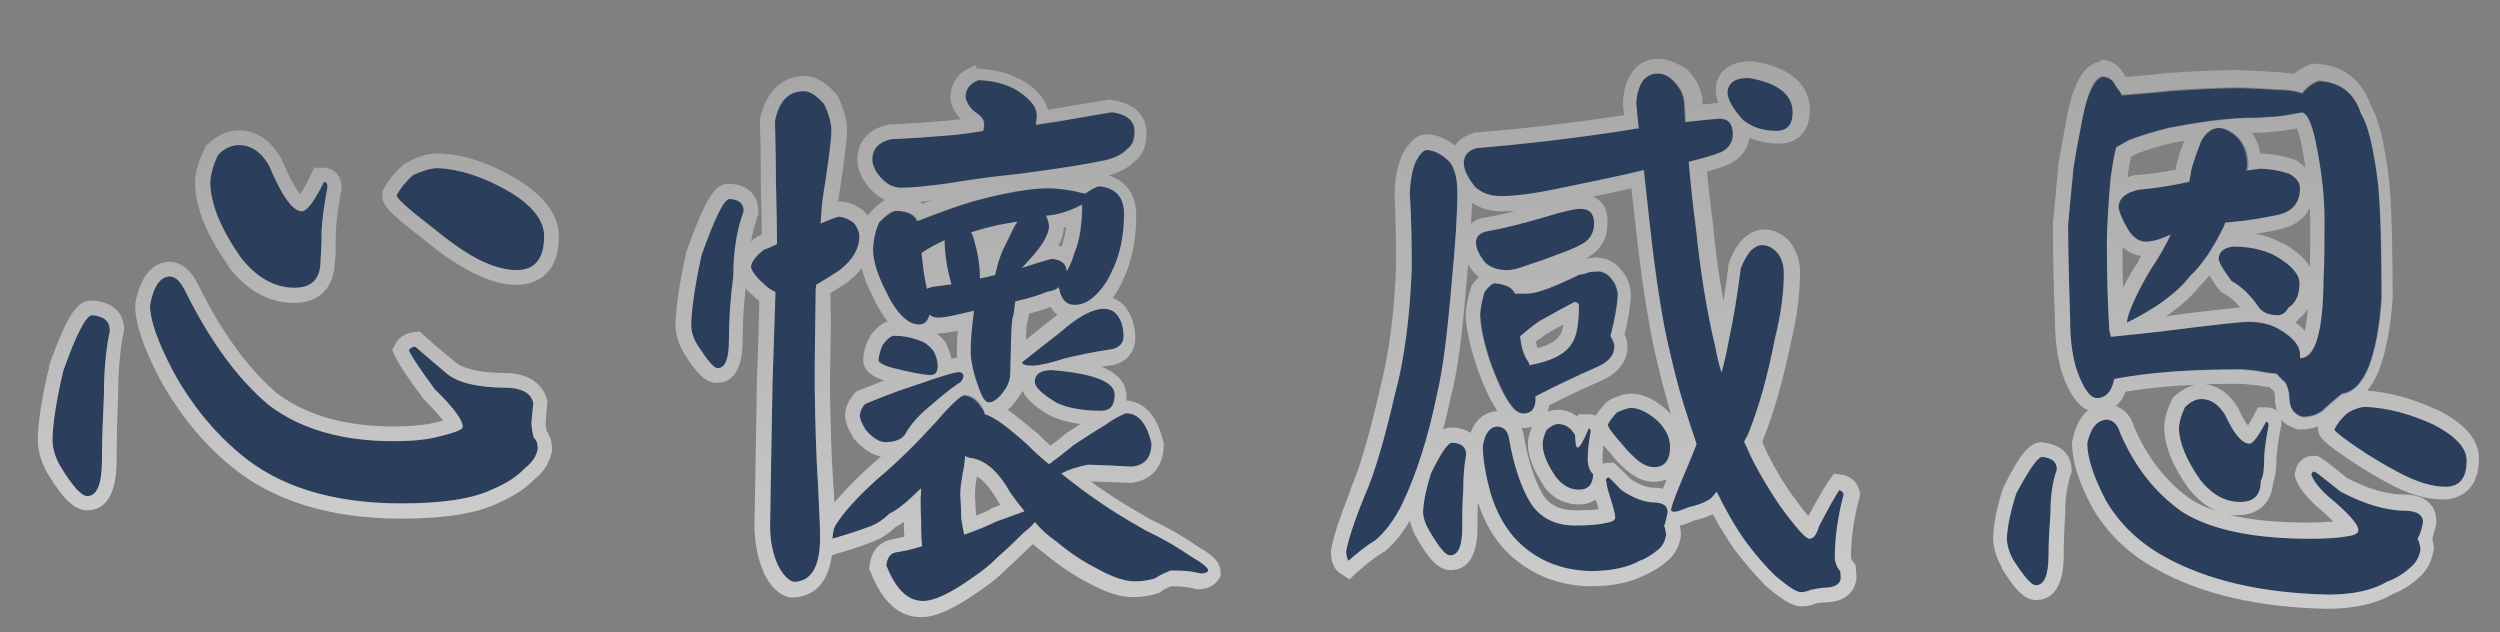<?xml version="1.0" encoding="utf-8"?>
<!-- Generator: Adobe Illustrator 24.2.1, SVG Export Plug-In . SVG Version: 6.00 Build 0)  -->
<svg version="1.1" id="圖層_1" xmlns="http://www.w3.org/2000/svg" xmlns:xlink="http://www.w3.org/1999/xlink" x="0px" y="0px"
	 viewBox="0 0 510 129" style="enable-background:new 0 0 510 129;" xml:space="preserve">
<rect x="0" y="0" width="510" height="129" fill="#808080" stroke="none"/>
<style type="text/css">
	.st0{display:none;}
	.st1{display:inline;fill:#003DAA;}
	.st2{fill:#2B3E5B;}
	.st3{fill:url(#SVGID_1_);}
	.st4{fill:url(#SVGID_2_);}
	.st5{fill:url(#SVGID_3_);}
	.st6{fill:url(#SVGID_4_);}
</style>
<g class="st0">
	<path class="st1" d="M167.7-98c-0.8,1.1-1.6,2.1-2.5,3c-3.1,3.8-6.2,7.7-9.3,11.7c-3.6,6.3-6.3,10.2-8.1,11.5
		c-0.5,0.9-1.2,1.4-2.1,1.6c-1,0.5-1.9,0.9-2.6,0.9c-0.2-0.1-0.4-0.5-0.4-1.2c0.2-1,0.3-2.1,0.5-3.4c0.5-1.9,1.7-5.5,3.6-10.9
		c1.2-3.3,3.1-7.3,5.5-12.1c2.7-4.8,5.7-9.6,9.3-14.3c2.7-3.5,4.9-6.3,6.8-8.4c2.8-2.4,4.8-3.7,5.9-3.8c0.9,0.1,1.9,1.1,3,2.9
		c0.8,1.3,1.2,2.5,1.2,3.8c0,2.7-1.2,5.7-3.6,9.3c-1,1.4-2,2.8-3,4.1c6.3,1,9.5,3.2,9.5,6.4c0,2.3-1.1,3.5-3.3,3.5
		c-3.1,0-5.7-0.7-7.9-2.2C169.1-96.4,168.3-97.3,167.7-98z M181.2-90.1c1.3-1.1,2.9-1.6,4.6-1.6c3.3,0.9,4.9,3.4,4.9,7.5
		c0,6.6-1.3,11.9-3.9,15.9c-1.3,2.3-2.4,4.1-3.3,5.2c0,2.9-1.5,4.8-4.6,5.7c-3.6,1.3-7.7,2.6-12.4,3.8c-0.1,0.9-0.1,1.7-0.1,2.5
		c0,2-0.1,4.8-0.2,8.4c0.5-0.2,1-0.4,1.4-0.6c3-0.9,5.8-2,8.4-3.2c1-0.4,2-0.8,2.8-1.3c-0.8-1.7-1.2-3.2-1.2-4.3
		c0.1-1.6,1.3-2.3,3.6-2.3c6.7,1.5,10.1,5,10.1,10.5c0,2.2-0.9,3.3-2.8,3.3c-2.9,0-5.3-1.1-7.1-3.3c-0.5,0.9-1.1,1.8-2,2.5
		c-2.6,2.7-6.4,5.5-11.4,8.7c-2.3,1.6-4.8,3-7.3,4c-1.9,0.9-3.4,1.4-4.6,1.4c-3.4,0-5.2-1.3-5.4-4c0.1-2.1,1.1-4.1,2.9-6.1
		c1.1-0.6,2.7-1.4,4.8-2.3c-0.2-6.3-0.4-11.1-0.4-14.4c0.1-5.4,0.2-10.9,0.2-16.4c0.2-3.8,0.4-6.9,0.6-9.5c1.6-4.8,3.4-7.4,5.6-7.6
		c1.3,0,2.2,0.3,2.7,0.9C171.1-88.1,175.7-89.2,181.2-90.1z M168.2-79.6c-0.1,1.8-0.3,3.6-0.6,5.5c0.6-0.3,1.2-0.6,1.8-0.8
		c2.9-1.4,4.8-2.1,5.6-2.1c0.5,0,1,0.3,1.4,0.8c0.5,0.9,0.8,1.8,0.8,2.5c0,2-1.1,3.6-3.4,4.9c-1.3,1-3,1.8-5,2.5
		c-0.6,0.2-1.2,0.4-1.8,0.5c-0.1,1.6-0.2,3.2-0.2,4.8c2.7-0.8,6.2-2.2,10.5-4.2c2.1-2.3,3.4-9,3.8-20.3
		C175.7-82.3,171.4-80.3,168.2-79.6z M181.2-116.4c8.8,0.5,13.2,3.2,13.2,7.9c0,1.6-0.4,2.7-1.3,3.4c-0.9,1.1-2.2,1.6-3.8,1.6
		c-1,0-2-0.5-3-1.4c-1.3-1.4-2.4-2.9-3.5-4.5c-2.3-2.7-3.4-4.4-3.4-5.2C179.5-115.8,180.1-116.4,181.2-116.4z M210.7-81.2
		c3.8,0.1,5.6,1.9,5.6,5.4c0,0.6-0.2,1.7-0.5,3.3c0.6,0.5,1.2,1.6,1.6,3c1.6,3.1,3.2,5.6,4.6,7.4c1.5,2,3.6,4.3,6.2,7
		c1.7,2.1,3.8,4.4,6.3,6.9c2.7,2.4,5.7,5.8,9.1,10.1c3.6,4.7,5.4,7.4,5.4,8.2c-0.1,0.6-0.7,0.9-1.8,0.9c-0.8,0-1.8-0.1-3-0.4
		c-1.2-0.3-2.2-0.5-3.2-0.7c-0.7,0.1-1.4,0.1-2,0.1c-0.5,0.3-1.4,0.5-2.5,0.5c-1.3,0-2.5-0.6-3.9-1.8c-1.4-1-3.2-2.7-5.4-5.2
		c-2.7-2.8-5-5.5-7-8.2c-2.1-2.8-4.1-5.9-6-9.1c-0.5-1.2-1.3-2.5-2.2-4.1c-0.1,0.5-0.2,1-0.4,1.4c-1.5,4.8-3.2,8.6-5,11.4
		c-2.6,4.2-5.4,7.7-8.6,10.5c-3,3-6,4.6-8.9,5c-1.4,0.6-2.8,1.2-4.2,1.9c0-1,0.7-2.3,2.2-4c1.9-2,3.9-4.5,6-7.7
		c2.3-2.6,4.6-6.2,6.8-10.8c1.7-3.2,3.2-7,4.5-11.5c1.5-4.2,2.3-9.3,2.6-15.4C207.3-79.7,208.5-81.2,210.7-81.2z M213.3-124.3
		c0.9,0.1,2,1.2,3.3,3.3c0.9,1.5,1.4,2.9,1.4,4.3c0,2-0.6,4.5-1.9,7.4c-1.4,3.2-3,6.5-4.9,10c-0.2,0.5-0.5,0.9-0.7,1.3
		c0.3-0.1,0.5-0.2,0.6-0.2c2.2-0.3,5-0.6,8.4-0.8c2.4-0.2,4.3-0.4,5.7-0.4c1.2-3.4,2.3-5,3.4-5c2.2,0.1,4.3,0.9,6.3,2.5
		c3.4,2.5,5.2,4.4,5.2,5.7c0,1.3-1,2.5-2.9,3.5c-1.7,1.5-4.4,3.1-8,4.9c-2,0.9-3.9,2.1-5.9,3.4c-0.9,0.7-1.8,1.7-2.9,2.9
		c-0.9,1.1-1.6,1.6-2.1,1.6c-0.6,0-0.9-0.5-0.9-1.5c1.1-1.6,2.7-4,4.8-7.1c2-3.4,2.9-5.5,2.9-6.3c-1,0-3.3,0.6-6.9,1.9
		c-3.6,1.6-6.3,2.3-8.1,2.3c-0.8,0-1.6-0.4-2.5-1.1l-0.2-0.2c-0.4,0.7-0.7,1.4-1.1,2.1c-2,5.1-3.4,8.1-4.2,9.1
		c-0.6,1.2-1.6,1.9-2.8,2.1c-1.2,0.8-2.2,1.3-3,1.4c-0.4-0.2-0.6-0.7-0.6-1.6c0.2-1.3,0.4-2.7,0.6-4.2c0.3-1.6,1-4.6,2-9.1
		c0.7-2.7,1.7-6.1,3-10.1c1.4-4.1,3.1-8,5-12c1.4-3,2.7-5.3,3.8-6.9C211.6-123.1,212.7-124.2,213.3-124.3z"/>
	<path class="st1" d="M304.4-93.2c1.2-1.6,2.2-2.5,3-2.6c1.6,0,3.4,1.1,5.6,3.4c1.2,1.3,1.8,2.7,1.8,4.2c0,2.2-0.5,4.1-1.6,5.9
		c-4.8,8-10.5,15.7-17.2,23.1c-2.4,3.5-5.1,6.6-8,9.3c-2.4,2.3-4.6,4-6.4,4.9c-1.6,1.3-2.7,2-3.5,2c-0.2,0-0.4-0.3-0.5-0.9
		c0.2-1.2,1-3.4,2.5-6.3c4.1-5.8,7.4-10.5,10-14.3c7.9-11,11.8-17.5,11.8-19.3c-7.7,4.6-14.1,6.9-19.3,6.9c-4.1,0-6.3-2.1-6.8-6.2
		c0.1-3.8,3-6.4,8.9-7.6C295.9-91.8,302.6-92.6,304.4-93.2z M363.4-109.4c1.6,0,2.7,0.6,3.3,1.8c1.1,1.3,1.6,2.9,1.6,4.9
		c0,1.6-0.9,2.7-2.8,3c-8,2.3-14.8,5-20.2,8.1c-2.7,1.6-5,2.8-7.1,3.8c1.1,1.2,2.2,2.4,3.3,3.6c2.7,3.3,5.5,6.2,8.3,8.8
		c2.8,2.8,6.3,5.8,10.4,8.9c3.8,3.1,8.2,6.2,13,9.3c3.2,2.3,5.6,4.3,7.1,5.7c1.6,1.6,2.5,2.7,2.5,3.2c0,0.6-0.3,1-0.9,1.1
		c-1.1,0.1-2.1,0.1-3,0.1c-1.3-0.1-2.6-0.2-4-0.5c-1.3-0.1-2.7-0.2-4-0.4c-0.3,0.3-0.8,0.6-1.5,0.8c-0.4,0.2-0.9,0.4-1.5,0.5
		c-1.3,0.3-2.5,0.5-3.6,0.5c-1.2-0.2-2.3-0.4-3.3-0.7c-0.8-0.4-1.7-0.9-2.7-1.5c-2.1-1.1-4.6-2.9-7.5-5.5c-4-3-7.9-6.8-11.8-11.3
		c-2.9-3.5-5.4-7-7.4-10.5c0-0.1,0-0.2-0.1-0.2v25c-0.2,11.9-2.3,18.4-6.3,19.7c-0.8,0.2-2.3,1.1-4.5,2.9c-1.7,1.7-4,2.7-6.8,2.9
		c-2,0-3.4-1.4-4.1-4.3c-0.9-1.8-2.6-3.2-5.3-4.2c-1.5-0.5-2.6-1.3-3.3-2.3c0-0.3,0.1-0.7,0.2-1.3c3.5,0.2,7,0.9,10.3,1.9
		c4,0,6.1-4.4,6.2-13.1c0.5-9.2,0.7-20.9,0.7-35.2c0-20.1-0.4-32.5-1.3-37.4c0.1-1.6,0.5-2.9,1.3-3.9c1.3-1.8,2.6-2.7,3.8-2.7
		c4.3,0,6.9,2.3,7.9,7c0.4,9.5,0.7,18.5,0.9,26.8c0.9,0.5,1.7,1.2,2.6,2c0.4,0.4,0.8,0.8,1.3,1.2c3.3-2.7,6.8-5.7,10.7-8.9
		C352.9-106.2,358.8-109.3,363.4-109.4z"/>
	<path class="st1" d="M423.3-60.5c2.3,0.2,3.5,1.1,3.5,2.9c-2.2,3.2-3.3,7-3.3,11.3c-0.7,3.8-1.1,7.6-1.1,11.3
		c0,4.4-0.9,6.6-2.8,6.6c-1,0-2.6-1.8-4.8-5.5c-1.1-1.7-1.6-3.4-1.6-4.9c0.1-2.9,1-6.8,2.8-11.8C419.6-57.3,422-60.5,423.3-60.5z
		 M434.4-126.7c0.7,0.1,1.7,0.7,2.9,1.9c1.6,1.7,2.5,3,2.9,3.9c4.8-1.2,9.1-2.2,12.8-3c6.3-0.9,12.1-1.3,17.5-1.3
		c1.7,0.2,4.4,0.4,8,0.4c2-0.7,3.5-1.1,4.6-1.1c4.3,0.1,6.5,3.2,6.7,9.5c-0.3,7.8-2.5,15.7-6.4,23.6c-4.3,10-8.8,15.4-13.6,16.2
		c-2.4-0.2-4.9-0.4-7.5-0.4c-1.4,0.1-5.4,1.2-12,3.4c-3.4,1.3-6.3,2.3-8.6,2.9c-0.7,1.6-2,2.3-3.9,2.3c-2.1,0-4.5-5.2-7.1-15.6
		c-1.6-10.5-2.5-20.1-2.5-28.7c0.5-4.5,1.3-8.1,2.6-10.7C432.4-125.6,433.6-126.7,434.4-126.7z M437.6-62.3c1.5,0.1,2.5,1,2.9,2.7
		c3,6.5,7,11.5,12.1,15c5.5,3.3,13.8,4.9,24.8,4.9c3.7,0,6.3-0.1,7.9-0.4c1.6-0.2,2.5-0.7,2.5-1.4c0-1.3-2-4.2-5.9-8.6
		c-1.9-2.3-3-4.2-3.4-5.5c0.1-0.4,0.4-0.6,0.8-0.6c0.8,0.5,2.5,2.3,5.3,5.4c4.8,3.4,9.3,5.2,13.5,5.2c2.3,0.1,3.4,0.9,3.4,2.5
		c-0.2,1.4-0.5,2.6-0.9,3.5c0.2,0.7,0.4,1.5,0.5,2.3c-0.2,1.6-0.9,2.9-2,3.9c-1.5,1.3-3.1,2.3-4.8,2.9c-3.2,1.9-7.5,2.8-13,2.8
		c-13.1-0.3-23.8-2.8-32.1-7.5c-5.2-2.8-9.1-6.5-11.7-11c-2.5-4.6-3.8-8.3-3.8-11.1C434.4-60.5,435.7-62.2,437.6-62.3z M441-81.9
		c4.7-1.1,8.7-2.1,12-3c0.1-2.2,0.2-4.5,0.2-6.8c-1.3,0.2-2.4,0.2-3.5,0.2c-2.4,0-4.3-0.6-5.6-1.9c-1.3-1.1-2-2.4-2-3.9
		c0.2-2.6,1.5-4.3,4-5c2-0.8,4.2-1.4,6.4-2c0.4-0.1,0.7-0.2,1.1-0.4c0.2-2.6,0.4-5.2,0.5-8c-4.9,1.4-9.7,2.7-14.4,3.9
		c-0.1,0.9-0.2,1.8-0.4,2.5c-0.2,4.1-0.4,7.3-0.4,9.7c0.1,3,0.7,7.5,1.8,13.5C440.8-82.5,440.9-82.1,441-81.9z M456.1-69.8
		c2.1,0,3.8,1.1,5,3.4c1.8,3,3.3,4.5,4.6,4.5c0.8,0,2-1.7,3.6-5.2c0.4,0,0.6,0.3,0.6,0.8c-0.6,3.1-1,5.7-1.1,7.6
		c0,2.3-0.2,3.8-0.7,4.7c0,3-1.4,4.6-4.2,4.6c-3,0-5.7-1.4-8.1-4.2c-3-3.9-4.6-7.3-4.6-10.2c0.1-1.2,0.5-2.7,1.3-4.3
		C453.8-69.2,455-69.8,456.1-69.8z M462.1-114.6c-0.2,2.3-0.3,4.8-0.4,7.5c2.5-0.5,4.1-0.8,4.9-0.9c2.7,0,4.1,1.1,4.1,3.2
		c0,3.3-1.1,5.4-3.3,6.4c-1.4,1.6-3.4,2.9-6.1,3.9c-0.1,2.8-0.1,5.7-0.1,8.8c1.2-0.1,2.2-0.1,2.9-0.1c1.8-0.3,2.8-1.1,3-2.2
		c1.6-0.7,3.2-3.4,4.8-8.2c3.5-11.5,5.3-18.5,5.3-21c0-1.7-0.4-2.6-1.3-2.6C472.4-117.6,467.7-115.9,462.1-114.6z M484.9-77.3
		c4.9,0.2,10.2,1.5,15.7,4c5.2,2.4,7.7,5,7.7,7.7c0,4.2-1.7,6.3-5.2,6.3c-3.3,0-7.1-1.1-11.5-3.3c-2.1-1.2-4.3-2.5-6.7-4
		c-5.1-3.1-7.6-5-7.6-5.6c0.7-1.3,1.7-2.6,3-3.8C482.2-76.8,483.7-77.3,484.9-77.3z"/>
	<path class="st1" d="M551.7-95.2c2.9,0.1,6.3,1.8,10.3,5c2.2,2.1,3.3,4.6,3.3,7.5c0,1.7-0.4,3.1-1.2,4.2c-0.9,1.7-2.1,2.6-3.5,2.6
		c-0.9,0-2.1-1.1-3.8-3.4c-1.3-1.2-2.4-2.5-3.5-3.8c-2.1-1.2-3.7-2.5-4.7-3.9c-0.9-1-1.4-2.5-1.5-4.6
		C547.4-94,548.9-95.2,551.7-95.2z M561.2-67.4c0.6,0.1,0.9,0.8,0.9,2.1c-1.5,3.6-2.6,7.1-3.4,10.4c-0.7,3.4-1.1,6.5-1.1,9.5
		c0.1,1.7,0.6,3.3,1.6,4.8c1.2,1.6,1.9,2.9,1.9,4.1c0,1.6-0.5,3.2-1.6,4.8c-1.3,1.5-2.5,2.2-3.6,2.2c-2.3,0-4.3-1.5-6.1-4.6
		c-1.2-3.1-1.8-6.5-1.8-10.1c0.1-4.4,1.4-7.2,4.1-8.6c1.8-2.8,3.6-5.8,5.3-8.9C559.5-65.5,560.8-67.4,561.2-67.4z M558.9-121.7
		c4.8,1.1,8.3,2.9,10.7,5.3c2.4,2.5,3.6,5.4,3.6,8.8c0,4.1-1.5,6.2-4.5,6.2c-2.1,0-3.9-1-5.5-2.9c-2.3-3.2-4.4-5.5-6.4-6.8
		c-2.5-2.5-3.8-4.5-3.8-6C553.2-120.2,555.1-121.7,558.9-121.7z M624.8-127.6c1.8,0.1,3.6,0.4,5.3,0.9c1.4,0.8,2.1,1.7,2.1,2.7
		c0,2.8-1.5,4.5-4.6,5.2c-4,1.1-7.7,1.9-11,2.3c1.2,0.8,1.8,1.9,1.8,3.3c0,3.8-1,7-3,9.4c-0.5,0.9-0.9,1.6-1.4,2.1
		c2.5-0.4,4.5-0.6,6.1-0.6c2,0.1,3.4,0.2,4.5,0.5c1.5-1.4,3-2.3,4.6-2.6c4.7,0.4,7,3.3,7,8.8c0,7.2-1.3,13.6-3.9,19.1
		c-2.8,6.6-5.2,10.3-7,10.9c-3,1.2-7.1,2.3-12.3,3.4c0.8,1,1.3,2.8,1.6,5.3c0.6,5.2,0.9,9.1,0.9,11.7c0,4-0.3,7.3-0.9,10
		c-0.3,2.4-1.4,4.2-3.4,5.3c-0.6,0.2-1.3,0.6-2.1,1.1c-0.8,0.5-1.6,1.1-2.6,1.9c-1,0.9-1.9,1.5-2.7,2c-0.8,0.5-1.6,0.8-2.5,0.8
		c-1.6-0.3-2.5-1.7-2.6-4.2c-0.6-1.3-2.1-2.5-4.5-3.5c-2.2-1.2-3.6-2.1-4.2-2.9c0.2-0.6,0.4-1,0.7-1.1c4.1,0.7,7.3,1.1,9.6,1.3
		c2.4,0,3.8-1.6,4-4.8c0.5-2.7,0.7-7.7,0.7-15.1c0-1.7-0.1-3.2-0.4-4.3c-0.2-0.5-0.3-0.9-0.4-1.2c-1.1,0.2-2.2,0.5-3.4,0.7
		c-0.4,2.5-2,3.8-4.9,3.8c-2-0.2-4.7-4.9-8.2-14.2c-1.2-4.2-2.1-8.1-2.7-11.6c-0.4,1.6-0.8,3-1.2,4.1c-2.2,7.7-4.5,15.2-6.9,22.3
		c-2.3,7.2-5,13.6-7.9,19.2c-2.1,3.3-3.8,5.9-5,8c-0.3,0-0.6-0.4-0.8-1.1c-0.1-0.3-0.1-1.2-0.1-2.6c0.9-5.9,3.2-15.5,7-28.7
		c2-6.6,4.1-13.3,6.2-20.3c2.3-7.7,4.1-14.2,5.2-19.7c1-3,1.8-6.6,2.3-10.7c-0.2-0.2-0.4-0.4-0.5-0.5c-1.4-2.9-2.1-4.8-2.1-5.7
		c0.1-2,1.7-3.3,4.9-4.1c6.1-0.5,12.1-1.5,18-2.9C613.3-125.8,620.1-127,624.8-127.6z M583-55.8c1.4,0.1,2.6,0.7,3.5,1.8
		c2.7,0,5-0.5,7.1-1.4c0.5,0.1,0.7,0.2,0.7,0.5c-2.8,3-4.5,6-5,8.8c0,2.1,0.1,4.3,0.4,6.4c-0.1,1.6-1.7,2.5-4.8,2.5
		c-4.2-0.1-6.3-3.4-6.3-10c0.1-1.6,0.5-3.3,1.3-5.2C581.1-54.7,582.2-55.8,583-55.8z M601.1-99.1c0.2-0.6,0.5-1.2,0.7-1.8
		c1.1-2.7,2.2-5,3.3-7.1c1.8-3.1,3.3-5.5,4.6-7c0.1-0.1,0.2-0.2,0.2-0.2c-1.6,0.3-3,0.6-4.2,0.8c-3.2,1.1-6.6,2.2-10.3,3.4
		c-1,0.5-1.9,1-2.7,1.3c-0.1,0.5-0.2,0.9-0.4,1.2c-0.4,1.5-0.9,3.2-1.4,5.2c1,0.5,2,1.3,2.9,2.3c0.7,1.6,1.2,2.9,1.4,4
		C597.4-98,599.4-98.6,601.1-99.1z M598.3-66.9c12.5-3.3,19.9-4.9,22.1-4.9c1.6-3.7,2.7-7.9,3.3-12.8c0.6-2.6,1-6.4,1.1-11.4
		c0-1.2-0.3-1.8-0.8-1.8c-1.2,1.6-3.7,3-7.6,4c-3.6,1.1-7.3,2.2-11.3,3.3c-4.2,0.9-7.8,2-10.7,3.3c-0.1,1.2-0.1,2.1-0.1,2.8
		c0,1.3,0.1,2.7,0.4,4c2.2-0.9,5.2-2.2,9-3.9c4.5-1.6,7.6-2.3,9.4-2.3c1,0,2,0.3,2.9,0.9c1,1,1.5,1.9,1.5,2.6c0,1.6-0.5,2.8-1.5,3.5
		c-1.7,1.3-3.7,2.2-6,2.8c-5.9,2.4-10.4,3.8-13.7,4C596.9-70.8,597.5-68.8,598.3-66.9z M626-57c0.9,0.1,2.3,0.4,4.3,1.1
		c1.6,0.6,3.6,1.6,5.7,2.9c3.7,3.1,5.5,6.4,5.5,10c0,3.6-0.9,6.2-2.7,7.9c-1.4,1.8-3.2,2.7-5.4,2.7c-2,0-3-1.4-3-4.2
		c0-4.9-1.1-8.6-3.4-11c-2.7-2.5-4-4.5-4-6c0.1-0.7,0.4-1.4,0.8-2.1C624.6-56.6,625.3-57,626-57z"/>
</g>
<g>
	<g>
		<path class="st2" d="M18.8,64.3c2.4,0.2,3.6,1.2,3.6,3.2c-0.8,3.8-1.2,8.2-1.2,13.2c-0.2,4.5-0.4,8.9-0.4,13.2c0,4.8-1,7.3-3,7.3
			c-1.2,0-3-2-5.5-6.1c-1.1-1.9-1.6-3.7-1.6-5.5c0.1-3.4,0.8-8,2.2-13.9C15.6,68,17.6,64.3,18.8,64.3z M34.7,56.4
			c1.2,0.1,2.2,1.1,3.2,3.2c5.1,10.2,10.7,17.8,16.9,23c6.4,4.9,14.9,7.4,25.5,7.4c3.1,0,5.9-0.2,8.2-0.7c3.9-0.9,5.9-1.6,5.9-2.2
			c0-1.4-1.9-4-5.7-7.7c-2.9-3.9-4.6-6.5-5.3-7.9c0.2-0.5,0.7-0.7,1.3-0.8c1.6,1.4,3.7,3.2,6.3,5.4c2.3,2,6.5,3,12.8,3
			c2.9,0.2,4.6,1.2,5,3.2c-0.2,1.6-0.3,2.9-0.4,4.1c0.1,1,0.2,2,0.5,2.9c0.5,0.4,0.8,1.1,0.8,2.2c-0.2,1.5-1.1,2.8-2.6,4
			c-1.5,1.6-3.7,3.1-6.6,4.3c-4.1,2-10.4,2.9-18.6,2.9c-14,0-25-3.4-32.9-10.1c-5.4-4.5-10-10.1-13.7-16.9
			c-3.1-5.9-4.7-10.4-4.7-13.4C31.3,58.4,32.7,56.4,34.7,56.4z M48.8,29.6c2.4,0,4.5,1.4,6.1,4.2c2.6,6.2,4.8,9.3,6.7,9.3
			c1,0,2.5-2,4.5-6c0.5,0,0.7,0.4,0.7,1.1c-0.7,3.7-1.1,6.7-1.2,9c0,2.7-0.1,4.7-0.2,5.9c0,3.8-1.8,5.6-5.3,5.6
			c-4.1,0-7.8-2.1-11-6.2c-4.1-5.9-6.2-11-6.2-15.4c0.1-1.6,0.6-3.5,1.6-5.5C45.8,30.2,47.3,29.6,48.8,29.6z M89.3,34.3
			c4.5,0.2,9.4,1.8,14.6,4.8c4.8,2.9,7.1,5.9,7.1,9.1c0,4.6-1.9,6.9-5.6,6.9c-3.1,0-6.8-1.3-10.9-4c-2-1.3-4.1-2.9-6.3-4.7
			c-4.8-3.7-7.3-5.9-7.3-6.6c0.8-1.4,1.9-2.8,3.4-4.1C86.3,34.8,87.9,34.3,89.3,34.3z"/>
		<linearGradient id="SVGID_1_" gradientUnits="userSpaceOnUse" x1="60.879" y1="26.572" x2="60.879" y2="105.697">
			<stop  offset="0" style="stop-color:#FFFFFF;stop-opacity:0.3"/>
			<stop  offset="1" style="stop-color:#FFFFFF;stop-opacity:0.6"/>
		</linearGradient>
		<path class="st3" d="M48.8,29.6c2.4,0,4.5,1.4,6.1,4.2c2.6,6.2,4.8,9.3,6.7,9.3c1,0,2.5-2,4.5-6c0.5,0,0.7,0.4,0.7,1.1
			c-0.7,3.7-1.1,6.7-1.2,9c0,2.7-0.1,4.7-0.2,5.9c0,3.8-1.8,5.6-5.3,5.6c-4.1,0-7.8-2.1-11-6.2c-4.1-5.9-6.2-11-6.2-15.4
			c0.1-1.6,0.6-3.5,1.6-5.5C45.8,30.2,47.3,29.6,48.8,29.6 M89.3,34.3c4.5,0.2,9.4,1.8,14.6,4.8c4.8,2.9,7.1,5.9,7.1,9.1
			c0,4.6-1.9,6.9-5.6,6.9c-3.1,0-6.8-1.3-10.9-4c-2-1.3-4.1-2.9-6.3-4.7c-4.8-3.7-7.3-5.9-7.3-6.6c0.8-1.4,1.9-2.8,3.4-4.1
			C86.3,34.8,87.9,34.3,89.3,34.3 M34.7,56.4c1.2,0.1,2.2,1.1,3.2,3.2c5.1,10.2,10.7,17.8,16.9,23c6.4,4.9,14.9,7.4,25.5,7.4
			c3.1,0,5.9-0.2,8.2-0.7c3.9-0.9,5.9-1.6,5.9-2.2c0-1.4-1.9-4-5.7-7.7c-2.9-3.9-4.6-6.5-5.3-7.9c0.2-0.5,0.7-0.7,1.3-0.8
			c1.6,1.4,3.7,3.2,6.3,5.4c2.3,2,6.5,3,12.8,3c2.9,0.2,4.6,1.2,5,3.2c-0.2,1.6-0.3,2.9-0.4,4.1c0.1,1,0.2,2,0.5,2.9
			c0.5,0.4,0.8,1.1,0.8,2.2c-0.2,1.5-1.1,2.8-2.6,4c-1.5,1.6-3.7,3.1-6.6,4.3c-4.1,2-10.4,2.9-18.6,2.9c-14,0-25-3.4-32.9-10.1
			c-5.4-4.5-10-10.1-13.7-16.9c-3.1-5.9-4.7-10.4-4.7-13.4C31.3,58.4,32.7,56.4,34.7,56.4 M18.8,64.3c2.4,0.2,3.6,1.2,3.6,3.2
			c-0.8,3.8-1.2,8.2-1.2,13.2c-0.2,4.5-0.4,8.9-0.4,13.2c0,4.8-1,7.3-3,7.3c-1.2,0-3-2-5.5-6.1c-1.1-1.9-1.6-3.7-1.6-5.5
			c0.1-3.4,0.8-8,2.2-13.9C15.6,68,17.6,64.3,18.8,64.3 M48.8,26.6c-2.3,0-4.4,0.9-6.4,2.8L42,29.7l-0.2,0.5c-1.2,2.4-1.9,4.7-2,6.7
			l0,0.1v0.1c0,5.1,2.2,10.6,6.8,17.1l0,0.1l0,0.1c3.8,4.9,8.3,7.4,13.4,7.4c5.1,0,8.2-3.1,8.3-8.4c0.2-1.3,0.2-3.3,0.2-6
			c0.1-2.2,0.5-5,1.1-8.5l0.1-0.3v-0.3c0-2.7-1.9-4.1-3.7-4.1h-1.9l-0.8,1.7c-0.9,1.9-1.6,3-2.1,3.7c-0.7-0.9-1.9-2.7-3.6-6.8
			l-0.1-0.2l-0.1-0.2C54.7,27.6,51.2,26.6,48.8,26.6L48.8,26.6z M89.3,31.3L89.3,31.3c-2,0-4.1,0.6-6.4,1.9l-0.3,0.2l-0.3,0.2
			c-1.7,1.5-3.1,3.2-4,4.9L78,39.1v0.8c0,1.8,0.8,3.1,8.4,8.9c2.2,1.8,4.4,3.5,6.5,4.8c4.7,3,8.8,4.5,12.5,4.5c2.6,0,8.6-1,8.6-9.9
			c0-4.3-2.9-8.2-8.6-11.7l0,0l0,0C99.8,33.2,94.4,31.4,89.3,31.3L89.3,31.3L89.3,31.3z M34.8,53.4L34.8,53.4
			c-2.6,0-5.9,1.5-7.2,8.5l0,0.3v0.3c0,3.5,1.6,8.3,5,14.8l0,0l0,0c3.9,7.1,8.8,13.1,14.4,17.7c8.5,7.1,20.2,10.8,34.8,10.8
			c8.8,0,15.3-1,19.9-3.2c3.1-1.4,5.6-3,7.4-4.9c2-1.6,3.1-3.5,3.5-5.7l0-0.2v-0.2c0-1.7-0.5-2.9-1.1-3.7c-0.1-0.5-0.2-1-0.2-1.5
			c0.1-1.1,0.2-2.4,0.3-3.8l0.1-0.5l-0.1-0.5c-0.5-1.9-2.1-5.1-7.8-5.5l-0.1,0h-0.1c-7.2,0-9.8-1.4-10.8-2.3l0,0l0,0
			c-2.6-2.1-4.7-3.9-6.2-5.3l-1-0.9l-1.4,0.2c-1.6,0.2-2.9,1.1-3.6,2.5L80,71.4l0.6,1.3c0.5,1,1.5,2.9,5.6,8.4l0.1,0.2l0.2,0.2
			c2,2,3.2,3.4,3.9,4.3c-0.6,0.2-1.5,0.4-2.5,0.6c-2.1,0.4-4.7,0.6-7.6,0.6c-9.9,0-17.8-2.3-23.7-6.7c-5.8-4.9-11.2-12.2-16-21.9
			C39.1,55.2,37.2,53.6,34.8,53.4L34.8,53.4L34.8,53.4z M18.8,61.3L18.8,61.3c-2.8,0-4.7,1.9-8.8,13.3L10,74.8l0,0.2
			c-1.5,6.2-2.2,11-2.3,14.6l0,0v0c0,2.3,0.7,4.7,2,7l0,0l0,0c3.3,5.4,5.6,7.5,8.1,7.5c2.8,0,6-1.8,6-10.3c0-4.2,0.1-8.6,0.3-13.1
			l0-0.1v-0.1c0-4.9,0.4-9.1,1.1-12.6l0.1-0.3v-0.3C25.4,64.6,23.7,61.6,18.8,61.3L18.8,61.3L18.8,61.3z"/>
	</g>
	<g>
		<path class="st2" d="M148.8,40.6c2,0.1,2.9,0.9,2.9,2.5c-1.4,3.8-2.1,8.2-2.1,13.2c-0.6,4.5-0.9,8.9-0.9,13.2
			c0,3.8-0.8,5.6-2.3,5.6c-0.8,0-2.1-1.6-4.1-4.7c-0.9-1.4-1.3-2.8-1.3-4.2c0.1-3.4,0.8-8.1,2.1-14.1
			C145.8,44.5,147.7,40.6,148.8,40.6z M164,18.6c1.2,0,2.6,0.9,4.1,2.6c1,2.1,1.5,3.9,1.5,5.4c0,1.9-0.6,6.6-1.8,14.1
			c-0.2,1.8-0.3,3.4-0.4,4.9c2.1-0.9,3.4-1.4,3.8-1.4c1,0.1,2,0.5,3,1.3c0.7,0.9,1.1,1.8,1.1,2.7c0,2.5-1.3,4.8-4,6.9
			c-1.8,1.2-3.4,2.2-4.8,3c-0.1,0.5-0.1,1-0.1,1.4c-0.1,6.5-0.2,12.9-0.2,19.3c0.1,7.6,0.3,14.4,0.7,20.5c0.2,4.5,0.4,7.9,0.4,10.4
			c0,5.9-1.8,8.9-5.3,9c-1.1-0.2-2.2-1.3-3.3-3.4c-1-2.2-1.6-4.8-1.6-8c0.1-5.1,0.2-14.8,0.5-29.3c0.2-6.3,0.4-12.4,0.6-18.4
			c-0.8-0.4-1.6-0.9-2.3-1.6c-1.8-1.6-2.7-2.9-2.7-3.6c0.1-1,1-2.2,2.7-3.5c0.7-0.2,1.6-0.6,2.6-1.1c0-4-0.1-8.1-0.2-12.4
			c0-3.8-0.1-8-0.2-12.7C158.9,20.6,160.9,18.6,164,18.6z M200.9,84.5c1.9,0.5,4.8,2.7,8.8,6.3c1.4,1.4,2.8,2.7,4.3,3.9
			c1.5-1.1,3.2-2.4,5-3.9c2.4-1.6,4.6-3,6.6-4.2c1.2-0.9,2.6-1.7,4.1-2.3c2.5,0,4.2,2,5.2,6.1c0,2.9-1.3,4.5-4,4.8
			c-3-0.2-5.9-0.3-8.9-0.4c-2.2,0.4-4,1-5.5,1.8c2.5,2,5,3.9,7.5,5.6c2.1,1.5,5.3,3.5,9.7,6c3.4,1.6,6.5,3.4,9.4,5.4
			c2.3,1.3,3.4,2.3,3.4,2.8c-0.2,0.4-0.7,0.6-1.5,0.6c-0.9-0.2-1.8-0.4-2.9-0.5c-0.9-0.1-2-0.1-3.3-0.1c-1.6,0.6-2.6,1.2-3.2,1.6
			c-1.3,0.4-2.7,0.6-4.1,0.6c-2.1,0-4.7-0.9-7.9-2.7c-2.6-1.3-5.3-3.1-8.2-5.5c-1.6-1.1-3-2.4-4.3-3.9c-0.5,0.7-1.3,1.4-2.2,2.1
			c-1.2,1.2-2.9,2.9-5.3,5c-1.6,1.6-3.2,2.9-5,4.1c-4.6,3.3-8,4.9-10.3,4.9c-3.1,0-5.6-2.4-7.5-7.3c0.2-1.4,0.7-2.3,1.8-2.6
			c2-0.3,3.8-0.7,5.5-1.3v-0.2c-0.2-1.6-0.2-3.5-0.2-5.5c-0.1-1.4-0.1-2.8-0.1-4.1c0.1-0.6,0.1-1.3,0.1-2c-0.7,0.7-1.4,1.3-2,1.9
			c-1.7,1.6-3.2,2.7-4.5,3.3c-1.4,1.4-2.9,2.3-4.5,2.8c-1.6,0.6-4,1.4-7.1,2.3c0.1-0.9,0.2-1.8,0.5-2.5c1.6-2.7,4.5-5.9,8.7-9.7
			c4.1-3.4,8-7.3,12-11.7c3.2-3.7,5.2-5.5,5.9-5.5c1.4,0.1,2.5,0.9,3.4,2.3C200.6,83.5,200.8,84,200.9,84.5z M195.8,75.9
			c0.5,0.1,0.7,0.4,0.8,0.8c-0.2,0.8-0.5,1.3-1.2,1.6c-1,0.7-2.1,1.5-3.3,2.5c-1.2,1-2.3,2-3.5,3c-1.9,1.7-3.2,3.4-4,4.9
			c-0.8,1-2.1,1.5-4,1.5c-1.2,0-2.5-0.8-4-2.5c-0.8-1.3-1.2-2.3-1.2-3c0.1-0.8,0.4-1.6,1.1-2.3c2.1-0.9,4.3-1.7,6.6-2.6
			c1.9-0.6,4.1-1.4,6.8-2.3C193.1,76.4,195,75.9,195.8,75.9z M226.8,22.9c3,0.4,4.6,1.7,4.6,3.9c0,1.7-0.5,2.9-1.4,3.5
			c-0.9,1-2.3,1.8-4.2,2.3c-3.6,0.8-9.7,1.8-18.2,2.9c-5.1,0.5-10,1.2-14.9,2c-3.9,0.5-6.8,0.8-8.8,0.8c-1.4,0-2.7-0.5-3.8-1.6
			c-1.5-1.4-2.2-2.9-2.2-4.3c0.1-2.1,1.3-3.4,3.8-4c4.5-0.2,8.6-0.5,12.1-0.8c2.3-0.2,4.5-0.5,6.7-0.9c0.2-0.5,0.2-0.9,0.2-1.4
			c0-0.9-0.6-1.7-1.9-2.5c-1.1-0.9-1.7-2-1.9-3c0.1-1.6,1-2.8,2.7-3.4c2.9,0.1,5.3,0.7,7.4,1.8c3,1.8,4.5,3.6,4.5,5.3
			c0,0.8-0.1,1.4-0.2,2c1.6-0.2,3.1-0.5,4.7-0.7C221.7,23.7,225.3,23.1,226.8,22.9z M183.1,43c2.3,0.1,3.7,0.8,4.2,2.1
			c4.6-1.8,8.5-3.2,11.6-4.1c6-1.6,10.9-2.5,14.6-2.6c2.7,0,5.3,0.4,8,1.1c1.2-0.9,2.1-1.4,2.8-1.5c3.4,0.4,5,2.3,5,5.6
			c0,4.5-0.8,8.4-2.5,11.8c-0.9,2-2,3.6-3.5,5c-1.3,1.2-2.6,1.8-4.1,1.8c-1.7,0-2.8-1.2-3.2-3.6c-0.6,0.5-1.4,0.8-2.3,0.9
			c-1.4,0.6-3.6,1.3-6.6,2c-0.2,2-0.4,3.2-0.6,3.6c-0.2,2-0.3,5.5-0.4,10.8c0,1.3-0.3,2.3-0.9,3.3c-1.3,2-2.5,2.9-3.5,2.9
			c-0.6,0-1.3-0.9-1.9-2.6c-1-2.6-1.6-5-1.8-7.4c0-2.3,0.2-5.2,0.7-8.7c-0.9,0.2-1.7,0.4-2.6,0.6c-2.1,0.5-3.7,0.8-4.7,0.8
			c-0.7,0-1.3-0.2-1.8-0.6c-0.3,1.3-1,2-2.1,2c-2.3,0-4.7-2.3-6.9-7c-1.6-3.2-2.5-6-2.5-8.3c0.1-2.1,0.5-4,1.3-5.6
			C181.1,43.8,182.2,43,183.1,43z M182.4,68.5c2,0,4,0.4,6,1.3c0.9,0.5,1.6,1.2,2.1,1.9c0.5,1,0.8,2,0.8,3c0,1.2-0.5,1.8-1.4,1.8
			c-1.5,0-4.1-0.5-8-1.5c-1.8-0.5-2.7-1.1-2.7-1.5c0.1-1.1,0.4-2.1,0.9-3.2C181,69.1,181.8,68.5,182.4,68.5z M189.1,58.9
			c0.4-0.2,0.8-0.3,1.2-0.4c1.3-0.2,2.6-0.3,3.8-0.5c-0.9-3-1.3-5.8-1.4-8.6v-0.4c-1.9,0.9-3.4,1.7-4.7,2.6c0.2,2,0.4,3.9,0.8,5.9
			C188.9,58.1,189,58.6,189.1,58.9z M209,104.3c-1-1.2-2-2.5-2.9-3.8c-2.3-4.1-4.8-6.4-7.6-7c-0.7-0.1-1.3-0.2-1.6-0.5
			c-0.1,1.2-0.2,2.3-0.5,3.5c-0.3,1.8-0.5,3.2-0.5,4.3c0.1,2,0.2,3.7,0.2,5c0.2,1.2,0.4,2.3,0.6,3.2c2.3-0.8,4.5-1.7,6.6-2.7
			C205.9,105.4,207.8,104.7,209,104.3z M198.1,47.4c0.2,0.3,0.3,0.6,0.4,0.8c0.9,3,1.4,5.7,1.4,8.2v0.4c1-0.2,1.9-0.4,2.7-0.6
			c0.2-0.1,0.3-0.1,0.4-0.1c0.1-0.2,0.1-0.3,0.1-0.5c0.3-1.2,0.7-2.7,1.3-4.2c0.6-1.2,1.2-2.5,1.9-3.9c0.5-0.9,0.9-1.7,1.3-2.3
			c-1.3,0.2-2.6,0.5-3.9,0.7C201.6,46.3,199.8,46.8,198.1,47.4z M225.2,63c1.2,0,2.2,0.5,2.8,1.4c0.8,1.1,1.2,2.5,1.2,4.2
			c0,1.3-0.7,2.2-2.2,2.6c-4,0.6-7.3,1.3-10.1,2c-2.4,0.8-4.5,1.3-6.2,1.4c-1.4,0-2.2-0.2-2.2-0.7c2.3-1.8,4.9-3.9,7.9-6.2
			C219.9,64.6,222.9,63,225.2,63z M213.4,44c0.4,0.9,0.6,1.6,0.6,2.1c0,1.7-1.4,4.1-4.1,7c-0.5,0.6-1,1.1-1.4,1.5h0.1
			c3.1-1,5.1-1.6,6-1.8c2,0.2,3,1.1,3,2.6c0.5-0.9,1.1-2.1,1.5-3.6c1.1-2.7,1.6-6,1.6-10.1C217.9,43.2,215.5,43.9,213.4,44z
			 M214.6,75.5c8.5,0.7,12.8,2.4,12.8,5c0,2.2-0.9,3.3-2.8,3.3c-3.6,0-6.6-0.5-9-1.6c-3-1.8-4.5-3.2-4.5-4.3
			C211.1,76.3,212.3,75.5,214.6,75.5z"/>
		<linearGradient id="SVGID_2_" gradientUnits="userSpaceOnUse" x1="193.7" y1="13.316" x2="193.7" y2="125.736">
			<stop  offset="0" style="stop-color:#FFFFFF;stop-opacity:0.3"/>
			<stop  offset="1" style="stop-color:#FFFFFF;stop-opacity:0.6"/>
		</linearGradient>
		<path class="st4" d="M199.6,16.3c2.9,0.1,5.3,0.7,7.4,1.8c3,1.8,4.5,3.6,4.5,5.3c0,0.8-0.1,1.4-0.2,2c1.6-0.2,3.1-0.5,4.7-0.7
			c5.8-0.9,9.4-1.5,10.9-1.8c3,0.4,4.6,1.7,4.6,3.9c0,1.7-0.5,2.9-1.4,3.5c-0.9,1-2.3,1.8-4.2,2.3c-3.6,0.8-9.7,1.8-18.2,2.9
			c-5.1,0.5-10,1.2-14.9,2c-3.9,0.5-6.8,0.8-8.8,0.8c-1.4,0-2.7-0.5-3.8-1.6c-1.5-1.4-2.2-2.9-2.2-4.3c0.1-2.1,1.3-3.4,3.8-4
			c4.5-0.2,8.6-0.5,12.1-0.8c2.3-0.2,4.5-0.5,6.7-0.9c0.2-0.5,0.2-0.9,0.2-1.4c0-0.9-0.6-1.7-1.9-2.5c-1.1-0.9-1.7-2-1.9-3
			C197,18.1,197.9,17,199.6,16.3 M164,18.6c1.2,0,2.6,0.9,4.1,2.6c1,2.1,1.5,3.9,1.5,5.4c0,1.9-0.6,6.6-1.8,14.1
			c-0.2,1.8-0.3,3.4-0.4,4.9c2.1-0.9,3.4-1.4,3.8-1.4c1,0.1,2,0.5,3,1.3c0.7,0.9,1.1,1.8,1.1,2.7c0,2.5-1.3,4.8-4,6.9
			c-1.8,1.2-3.4,2.2-4.8,3c-0.1,0.5-0.1,1-0.1,1.4c-0.1,6.5-0.2,12.9-0.2,19.3c0.1,7.6,0.3,14.4,0.7,20.5c0.2,4.5,0.4,7.9,0.4,10.4
			c0,5.9-1.8,8.9-5.3,9c-1.1-0.2-2.2-1.3-3.3-3.4c-1-2.2-1.6-4.8-1.6-8c0.1-5.1,0.2-14.8,0.5-29.3c0.2-6.3,0.4-12.4,0.6-18.4
			c-0.8-0.4-1.6-0.9-2.3-1.6c-1.8-1.6-2.7-2.9-2.7-3.6c0.1-1,1-2.2,2.7-3.5c0.7-0.2,1.6-0.6,2.6-1.1c0-4-0.1-8.1-0.2-12.4
			c0-3.8-0.1-8-0.2-12.7C158.9,20.6,160.9,18.6,164,18.6 M224.3,38c3.4,0.4,5,2.3,5,5.6c0,4.5-0.8,8.4-2.5,11.8c-0.9,2-2,3.6-3.5,5
			c-1.3,1.2-2.6,1.8-4.1,1.8c-1.7,0-2.8-1.2-3.2-3.6c-0.6,0.5-1.4,0.8-2.3,0.9c-1.4,0.6-3.6,1.3-6.6,2c-0.2,2-0.4,3.2-0.6,3.6
			c-0.2,2-0.3,5.5-0.4,10.8c0,1.3-0.3,2.3-0.9,3.3c-1.3,2-2.5,2.9-3.5,2.9c-0.6,0-1.3-0.9-1.9-2.6c-1-2.6-1.6-5-1.8-7.4
			c0-2.3,0.2-5.2,0.7-8.7c-0.9,0.2-1.7,0.4-2.6,0.6c-2.1,0.5-3.7,0.8-4.7,0.8c-0.7,0-1.3-0.2-1.8-0.6c-0.3,1.3-1,2-2.1,2
			c-2.3,0-4.7-2.3-6.9-7c-1.6-3.2-2.5-6-2.5-8.3c0.1-2.1,0.5-4,1.3-5.6c1.4-1.6,2.5-2.3,3.4-2.3c2.3,0.1,3.7,0.8,4.2,2.1
			c4.6-1.8,8.5-3.2,11.6-4.1c6-1.6,10.9-2.5,14.6-2.6c2.7,0,5.3,0.4,8,1.1C222.7,38.6,223.6,38.1,224.3,38 M220.8,41.8
			c-2.9,1.4-5.4,2.1-7.4,2.2c0.4,0.9,0.6,1.6,0.6,2.1c0,1.7-1.4,4.1-4.1,7c-0.5,0.6-1,1.1-1.4,1.5h0.1c3.1-1,5.1-1.6,6-1.8
			c2,0.2,3,1.1,3,2.6c0.5-0.9,1.1-2.1,1.5-3.6C220.3,49.2,220.8,45.8,220.8,41.8 M207.5,45.2c-1.3,0.2-2.6,0.5-3.9,0.7
			c-2,0.5-3.8,1-5.5,1.5c0.2,0.3,0.3,0.6,0.4,0.8c0.9,3,1.4,5.7,1.4,8.2v0.4c1-0.2,1.9-0.4,2.7-0.6c0.2-0.1,0.3-0.1,0.4-0.1
			c0.1-0.2,0.1-0.3,0.1-0.5c0.3-1.2,0.7-2.7,1.3-4.2c0.6-1.2,1.2-2.5,1.9-3.9C206.6,46.6,207.1,45.8,207.5,45.2 M189.1,58.9
			c0.4-0.2,0.8-0.3,1.2-0.4c1.3-0.2,2.6-0.3,3.8-0.5c-0.9-3-1.3-5.8-1.4-8.6v-0.4c-1.9,0.9-3.4,1.7-4.7,2.6c0.2,2,0.4,3.9,0.8,5.9
			C188.9,58.1,189,58.6,189.1,58.9 M148.8,40.6c2,0.1,2.9,0.9,2.9,2.5c-1.4,3.8-2.1,8.2-2.1,13.2c-0.6,4.5-0.9,8.9-0.9,13.2
			c0,3.8-0.8,5.6-2.3,5.6c-0.8,0-2.1-1.6-4.1-4.7c-0.9-1.4-1.3-2.8-1.3-4.2c0.1-3.4,0.8-8.1,2.1-14.1
			C145.8,44.5,147.7,40.6,148.8,40.6 M225.2,63c1.2,0,2.2,0.5,2.8,1.4c0.8,1.1,1.2,2.5,1.2,4.2c0,1.3-0.7,2.2-2.2,2.6
			c-4,0.6-7.3,1.3-10.1,2c-2.4,0.8-4.5,1.3-6.2,1.4c-1.4,0-2.2-0.2-2.2-0.7c2.3-1.8,4.9-3.9,7.9-6.2C219.9,64.6,222.9,63,225.2,63
			 M182.4,68.5c2,0,4,0.4,6,1.3c0.9,0.5,1.6,1.2,2.1,1.9c0.5,1,0.8,2,0.8,3c0,1.2-0.5,1.8-1.4,1.8c-1.5,0-4.1-0.5-8-1.5
			c-1.8-0.5-2.7-1.1-2.7-1.5c0.1-1.1,0.4-2.1,0.9-3.2C181,69.1,181.8,68.5,182.4,68.5 M214.6,75.5c8.5,0.7,12.8,2.4,12.8,5
			c0,2.2-0.9,3.3-2.8,3.3c-3.6,0-6.6-0.5-9-1.6c-3-1.8-4.5-3.2-4.5-4.3C211.1,76.3,212.3,75.5,214.6,75.5 M195.8,75.9
			c0.5,0.1,0.7,0.4,0.8,0.8c-0.2,0.8-0.5,1.3-1.2,1.6c-1,0.7-2.1,1.5-3.3,2.5c-1.2,1-2.3,2-3.5,3c-1.9,1.7-3.2,3.4-4,4.9
			c-0.8,1-2.1,1.5-4,1.5c-1.2,0-2.5-0.8-4-2.5c-0.8-1.3-1.2-2.3-1.2-3c0.1-0.8,0.4-1.6,1.1-2.3c2.1-0.9,4.3-1.7,6.6-2.6
			c1.9-0.6,4.1-1.4,6.8-2.3C193.1,76.4,195,75.9,195.8,75.9 M196.7,80.7c1.4,0.1,2.5,0.9,3.4,2.3c0.5,0.5,0.7,1,0.8,1.5
			c1.9,0.5,4.8,2.7,8.8,6.3c1.4,1.4,2.8,2.7,4.3,3.9c1.5-1.1,3.2-2.4,5-3.9c2.4-1.6,4.6-3,6.6-4.2c1.2-0.9,2.6-1.7,4.1-2.3
			c2.5,0,4.2,2,5.2,6.1c0,2.9-1.3,4.5-4,4.8c-3-0.2-5.9-0.3-8.9-0.4c-2.2,0.4-4,1-5.5,1.8c2.5,2,5,3.9,7.5,5.6
			c2.1,1.5,5.3,3.5,9.7,6c3.4,1.6,6.5,3.4,9.4,5.4c2.3,1.3,3.4,2.3,3.4,2.8c-0.2,0.4-0.7,0.6-1.5,0.6c-0.9-0.2-1.8-0.4-2.9-0.5
			c-0.9-0.1-2-0.1-3.3-0.1c-1.6,0.6-2.6,1.2-3.2,1.6c-1.3,0.4-2.7,0.6-4.1,0.6c-2.1,0-4.7-0.9-7.9-2.7c-2.6-1.3-5.3-3.1-8.2-5.5
			c-1.6-1.1-3-2.4-4.3-3.9c-0.5,0.7-1.3,1.4-2.2,2.1c-1.2,1.2-2.9,2.9-5.3,5c-1.6,1.6-3.2,2.9-5,4.1c-4.6,3.3-8,4.9-10.3,4.9
			c-3.1,0-5.6-2.4-7.5-7.3c0.2-1.4,0.7-2.3,1.8-2.6c2-0.3,3.8-0.7,5.5-1.3v-0.2c-0.2-1.6-0.2-3.5-0.2-5.5c-0.1-1.4-0.1-2.8-0.1-4.1
			c0.1-0.6,0.1-1.3,0.1-2c-0.7,0.7-1.4,1.3-2,1.9c-1.7,1.6-3.2,2.7-4.5,3.3c-1.4,1.4-2.9,2.3-4.5,2.8c-1.6,0.6-4,1.4-7.1,2.3
			c0.1-0.9,0.2-1.8,0.5-2.5c1.6-2.7,4.5-5.9,8.7-9.7c4.1-3.4,8-7.3,12-11.7C194,82.5,196,80.7,196.7,80.7 M196.7,109.1
			c2.3-0.8,4.5-1.7,6.6-2.7c2.7-1,4.6-1.7,5.7-2.1c-1-1.2-2-2.5-2.9-3.8c-2.3-4.1-4.8-6.4-7.6-7c-0.7-0.1-1.3-0.2-1.6-0.5
			c-0.1,1.2-0.2,2.3-0.5,3.5c-0.3,1.8-0.5,3.2-0.5,4.3c0.1,2,0.2,3.7,0.2,5C196.3,107.2,196.5,108.3,196.7,109.1 M199.1,13.3
			l-0.5,0.2c-2.9,1-4.5,3.2-4.7,6.1l0,0.3l0,0.3c0.2,1.5,0.9,2.9,2.1,4.1c-0.9,0.1-1.7,0.2-2.6,0.3c-3.4,0.3-7.4,0.6-11.9,0.8
			l-0.3,0l-0.2,0.1c-3.7,0.8-6,3.3-6.1,6.8l0,0.1v0.1c0,2.3,1.1,4.5,3.1,6.5c0.8,0.8,1.7,1.4,2.6,1.8c-1,0.5-2.1,1.4-3.2,2.7
			l-0.3,0.3L177,44c-0.1-0.1-0.2-0.3-0.3-0.4l-0.2-0.3l-0.3-0.3c-1.5-1.1-3-1.8-4.6-1.9l-0.1,0h-0.1c-0.1,0-0.3,0-0.4,0
			c0-0.1,0-0.1,0-0.2c1.6-10.2,1.8-13.1,1.8-14.4c0-2-0.6-4.1-1.8-6.7l-0.2-0.4l-0.3-0.3c-2.1-2.4-4.2-3.6-6.4-3.6
			c-2.6,0-7.2,1.1-9,8.5l-0.1,0.4l0,0.4c0.2,4.6,0.2,8.8,0.2,12.6v0.1l0,0.1c0.1,3.5,0.2,7,0.2,10.3c-0.2,0.1-0.4,0.1-0.5,0.2
			l-0.5,0.2l-0.4,0.3c-0.3,0.2-0.5,0.4-0.8,0.7c0.3-1.8,0.8-3.5,1.3-5.1l0.2-0.5V43c0-2.5-1.5-5.3-5.8-5.5l-0.1,0h-0.1
			c-2.7,0-4.4,2.1-8.6,13.6l-0.1,0.2l0,0.2c-1.4,6.2-2.1,11-2.2,14.7l0,0v0c0,2,0.6,3.9,1.7,5.8c2.8,4.5,4.6,6.1,6.7,6.1
			c2.4,0,5.3-1.5,5.3-8.6c0-3.5,0.2-7.1,0.6-10.7c0.4,0.5,0.9,0.9,1.5,1.5c0.4,0.4,0.9,0.8,1.3,1.1c-0.1,5.5-0.3,11.1-0.5,16.6l0,0
			l0,0c-0.2,14.5-0.4,24.2-0.5,29.3l0,0.1l0,0.1c0.1,3.5,0.7,6.6,1.9,9.2l0,0.1l0,0.1c0.6,1.1,2.3,4.5,5.5,5l0.2,0l0.2,0
			c2.7-0.1,7-1.3,8-8.6l0.5-0.2c3.1-0.9,5.6-1.7,7.3-2.4c1.8-0.6,3.6-1.6,5.2-3.2c0.6-0.3,1.1-0.6,1.7-1c0,1,0,2,0.1,3
			c-0.9,0.2-1.9,0.4-2.8,0.6l-0.2,0l-0.2,0.1c-1,0.3-3.5,1.4-3.9,5.1l-0.1,0.7l0.3,0.7c2.4,6.1,5.8,9.2,10.3,9.2c3,0,6.8-1.7,12-5.4
			c1.9-1.3,3.8-2.7,5.4-4.4c2.3-2.1,4-3.8,5.2-4.9c0.1-0.1,0.1-0.1,0.2-0.2c0.8,0.7,1.7,1.4,2.5,2c3,2.5,5.9,4.4,8.6,5.8
			c3.6,2,6.6,3,9.3,3c1.7,0,3.3-0.2,4.9-0.7l0.6-0.2l0.5-0.4c0,0,0.4-0.3,1.8-0.9c0.9,0,1.7,0,2.4,0.1c0.9,0.1,1.7,0.2,2.4,0.4
			l0.4,0.1h0.4c2.5,0,3.6-1.3,4.1-2l0.4-0.7v-0.8c0-2.1-1.7-3.5-4.8-5.3c-3-2.1-6.2-3.9-9.6-5.5c-4.2-2.4-7.4-4.4-9.4-5.8
			c-0.9-0.6-1.8-1.2-2.7-1.9c2.6,0.1,5.1,0.2,7.7,0.3l0.3,0l0.3,0c4.2-0.5,6.6-3.4,6.6-7.8v-0.3l-0.1-0.3c-1.5-6.5-4.8-8.2-7.5-8.4
			c0-0.3,0-0.5,0-0.8c0-3-2.1-4.9-5.1-6.1c0.7-0.1,1.4-0.2,2.1-0.3l0.2,0l0.1,0c2.8-0.7,4.5-2.8,4.5-5.5c0-2.3-0.6-4.3-1.7-5.9
			c-0.7-1.1-1.7-1.9-2.9-2.3c0.8-1.1,1.5-2.3,2.1-3.7c1.8-3.8,2.7-8.2,2.7-13.1c0-4.2-2-7.1-5.6-8.2c2.3-0.7,4-1.6,5.3-2.9
			c1.2-0.9,2.4-2.6,2.4-5.7c0-1.8-0.7-6-7.2-6.8l-0.4-0.1l-0.4,0.1c-1.5,0.2-5.1,0.8-10.9,1.8l-1.2,0.2c-0.6-2.3-2.5-4.4-5.7-6.3
			l-0.1,0l-0.1,0c-2.4-1.3-5.4-2-8.7-2.1L199.1,13.3L199.1,13.3z M187.6,41.2c0.8-0.1,1.6-0.2,2.4-0.3c-0.6,0.2-1.2,0.4-1.8,0.7
			C188,41.4,187.8,41.3,187.6,41.2L187.6,41.2z M217,46.4c0.2,0,0.3-0.1,0.5-0.1c-0.2,1.5-0.5,2.8-0.9,4c-0.2-0.1-0.4-0.1-0.7-0.2
			C216.6,48.8,217,47.6,217,46.4L217,46.4z M201.9,49.4C201.9,49.4,201.9,49.4,201.9,49.4C201.9,49.4,201.9,49.4,201.9,49.4
			C201.9,49.4,201.9,49.4,201.9,49.4L201.9,49.4z M169.4,59.8c1.1-0.7,2.3-1.4,3.6-2.3l0.1-0.1l0.1-0.1c1-0.8,1.9-1.7,2.6-2.6
			c0.4,1.8,1.2,3.8,2.3,5.9c0.5,1.1,1.5,3.1,3,5c-1.8,0.5-3,2.2-3.5,2.8l-0.1,0.2l-0.1,0.2c-0.8,1.4-1.2,2.9-1.3,4.4l0,0.1v0.1
			c0,2.6,2.6,3.7,4.3,4.2c-1.8,0.7-3.5,1.4-5.1,2l-0.7,0.3l-0.5,0.6c-1,1.2-1.6,2.6-1.7,3.9l0,0.1v0.1c0,1.3,0.5,2.7,1.6,4.6
			l0.2,0.3l0.2,0.2c1.8,2,3.5,3.1,5.3,3.4c-0.9,0.8-1.8,1.6-2.7,2.4l0,0l0,0c-2.8,2.6-5,4.9-6.8,7c0-1.1-0.1-2.3-0.2-3.5
			c-0.4-6-0.6-12.9-0.7-20.3l0.2-13L169.4,59.8L169.4,59.8z M209.9,64c1.8-0.5,3.3-0.9,4.4-1.4c0.4,0.7,0.9,1.2,1.4,1.6
			c-0.5,0.4-1,0.8-1.5,1.2c-1.8,1.4-3.4,2.7-4.9,3.9c0-1.4,0.1-2.6,0.2-3.4C209.7,65.4,209.8,64.9,209.9,64L209.9,64z M191.6,68
			c1,0,2.2-0.2,3.8-0.5c-0.2,1.8-0.2,3.4-0.2,4.8v0.1l0,0.1c0,0.2,0,0.3,0,0.5c-0.3,0-0.6,0.1-1.1,0.2c-0.2-1-0.5-1.9-1-2.9
			l-0.1-0.1L193,70c-0.5-0.7-1.1-1.3-1.8-1.9c0,0,0.1-0.1,0.1-0.1C191.4,68,191.5,68,191.6,68L191.6,68z M205.6,83.6
			c0.9-0.8,1.7-1.8,2.3-2.7c0.3-0.4,0.5-0.8,0.7-1.2c0.9,2,3.2,3.7,5.5,5l0.2,0.1l0.2,0.1c1.7,0.8,3.7,1.3,5.9,1.6
			c-0.9,0.6-1.8,1.2-2.8,1.8l-0.1,0.1l-0.1,0.1c-1.1,0.9-2.1,1.7-3.1,2.4c-0.8-0.7-1.6-1.4-2.3-2.2l0,0l0,0
			C209.3,86.5,207.3,84.8,205.6,83.6L205.6,83.6z M199.3,97.2C199.3,97.1,199.3,97.1,199.3,97.2c1.4,0.8,2.8,2.5,4.2,4.9l0.1,0.2
			l0.1,0.2c0.1,0.2,0.3,0.4,0.4,0.5c-0.6,0.2-1.2,0.5-1.9,0.7l-0.1,0.1l-0.1,0.1c-0.9,0.5-1.9,0.9-2.9,1.3c-0.1-1.2-0.1-2.6-0.2-4.2
			C198.9,100,199,98.7,199.3,97.2L199.3,97.2z"/>
	</g>
	<g>
		<path class="st2" d="M291.1,30.6c1.6,0.1,3.1,0.9,4.7,2.5c1,1.4,1.5,3.4,1.5,6.1c0,4.6-0.4,10.5-1.1,17.8
			c-0.9,10.9-1.9,18.7-3,23.2c-1.8,8.9-4.2,16.4-7.1,22.5c-1.6,3.3-3.5,5.8-5.5,7.5c-2,1.2-3.8,2.7-5.5,4.2
			c-0.2-0.2-0.4-0.8-0.5-1.9c0.4-2.2,1.6-6,3.8-11.4c2-4.5,4-11.3,6.1-20.4c2-7.3,3.1-15.9,3.5-25.8c0-5.8-0.1-10.9-0.4-15.4
			c0.1-2.7,0.5-5,1.3-6.7C289.7,31.4,290.4,30.6,291.1,30.6z M296.2,90.3c2,0.1,2.9,0.9,2.9,2.5c-0.4,2-0.6,4.5-0.6,7.4
			c-0.2,2.5-0.2,5-0.2,7.4c0,3.8-0.8,5.7-2.5,5.7c-0.9,0-2.2-1.6-4.1-4.8c-0.9-1.5-1.4-2.9-1.4-4.2c0.1-1.9,0.6-4.5,1.6-7.7
			C294,92.3,295.4,90.3,296.2,90.3z M350.8,24.2c1.8,0,2.7,1.1,2.7,3.2c0,1.6-0.8,2.8-2.3,3.6c-2,0.8-4.3,1.4-6.7,2
			c0.4,4.7,0.9,9.3,1.5,13.8c0.9,8.8,2.2,16.8,4,24.3c0.3,1.7,0.7,3.4,1.2,4.9c0.5-1.9,1-3.9,1.4-6.2c1.1-5.1,1.9-10.1,2.5-15
			c0.5-1.3,1.1-2.5,2-3.6c0.8-0.8,1.6-1.2,2.3-1.2c1.2,0,2.2,0.5,3.2,1.6c0.9,1.1,1.3,2.5,1.3,4.2c0,4-0.6,8.4-1.8,13.2
			c-1.4,7.3-3.2,13.9-5.5,19.6c-0.3,0.6-0.6,1.1-0.8,1.5c0.6,1.3,1.2,2.6,1.8,3.9c1.9,3.6,3.8,6.7,5.6,9.3c3.2,4.4,5.2,6.6,5.9,6.6
			c0.9,0,1.5-0.9,2-2.6c2-3.8,3.4-6.3,4.1-7.3c0.5,0.1,0.8,0.4,0.9,0.9c-1.2,4.5-1.8,8.8-1.8,13c0.1,0.9,0.4,1.8,1.1,2.6
			c0.1,0.5,0.1,1.1,0.1,1.6c-0.2,1.2-1.4,1.8-3.5,1.8c-0.8,0.1-1.6,0.2-2.5,0.4c-0.7,0.3-1.4,0.5-2.1,0.5c-0.9,0-2.6-1.1-5.2-3.3
			c-1.8-1.7-3.8-4-6-6.9c-2.2-3.1-4.2-6.6-6-10.3c-0.5,0.6-0.9,1.1-1.2,1.4c-1.3,0.9-2.9,1.4-4.6,1.8c-1.4,0.6-2.3,0.9-2.8,0.9
			s-0.7-0.1-0.7-0.4c0-0.6,0.9-3,2.7-7.3c0.9-2,1.7-4.1,2.5-6.1c-0.9-2.7-1.8-5.5-2.7-8.3c-1.3-4.2-2.3-8.5-3.3-12.9
			c-0.9-4.1-1.8-9.6-2.7-16.5c-0.8-6.4-1.4-12.3-2-17.6c0-0.2,0-0.4-0.1-0.6c-4.9,1.2-10.8,2.4-17.6,3.8c-4.8,1-8.6,1.5-11.5,1.5
			c-2.2,0-3.9-0.6-5.3-1.9c-1.6-2-2.3-3.6-2.3-5c0.1-1.5,1-2.5,2.7-2.9c9.7-0.8,20.2-2,31.6-3.8c0.5-0.1,0.9-0.2,1.4-0.2
			c-0.2-1.9-0.4-3.6-0.5-5.2c0.1-1.8,0.5-3.3,1.4-4.6c0.7-0.9,1.6-1.4,2.8-1.4c1.2,0,2.3,0.5,3.2,1.4c1.4,1.4,2.2,2.9,2.3,4.5
			c0.1,1.4,0.2,2.7,0.2,4C347.2,24.5,349.5,24.3,350.8,24.2z M322.4,42.6c1.9,0,2.8,1,2.8,3c0,1.8-0.8,3.2-2.3,4.1
			c-1.6,0.9-3.4,1.6-5.4,2.3c-1.7,0.7-3.8,1.4-6.2,2.2c-1.6,0.6-2.8,0.9-3.8,0.9c-1.9,0-3.4-0.5-4.5-1.5c-1.3-1.6-1.9-3-1.9-4.1
			c0-1.2,0.7-2,2.2-2.3c3.8-0.7,7.8-1.7,12.1-3C319,43.1,321.3,42.6,322.4,42.6z M305,57.8c2.3,0.2,3.6,0.9,4.1,2.1h2.5
			c1.9,0,5.4-1.3,10.7-3.9c0.6,0,1.3-0.2,2-0.5c0.7-0.1,1.4-0.2,2-0.2c1.1,0.2,2,0.7,2.7,1.8c0.5,0.5,0.9,1.5,1.1,2.8
			c-0.1,2.3-0.6,5.1-1.5,8.6c0.5,0.8,0.8,1.5,0.8,2.1c0,1.7-1.1,3.1-3.3,4.1c-4.5,2-8.8,4-12.8,6.1v0.9c-0.1,1.7-0.9,2.6-2.5,2.6
			c-1.1,0-2.1-0.9-3.2-2.7c-1.1-1.7-2.2-4.2-3.4-7.4c-1.4-4.1-2.1-7.4-2.2-10.1c0.1-1.4,0.4-2.9,0.9-4.6
			C303.8,58.4,304.5,57.8,305,57.8z M305.5,87c1.2,0.1,2,0.8,2.3,2.2c1,5.8,2.5,10.3,4.5,13.5c2,3,5,4.5,9,4.5c2.9,0,5-0.2,6.2-0.5
			c1.3-0.2,2-0.5,2-1.2c0-0.6-0.4-2.1-1.2-4.6c-0.4-1.2-0.6-2.3-0.7-3c0.1-0.3,0.3-0.5,0.6-0.5c0.4,0.3,1.2,1.2,2.6,2.6
			c2.4,1.6,4.7,2.5,6.8,2.5c1.7,0.1,2.6,0.7,2.6,2c-0.2,1-0.4,2-0.7,2.8c0.2,0.5,0.3,1.1,0.4,1.8c-0.2,1.2-0.7,2.3-1.6,3
			c-1.2,1-2.4,1.8-3.8,2.3c-2.5,1.4-5.9,2.1-10.2,2.1c-6-0.2-11-2.3-14.9-6.3c-2.3-2.4-4.1-5.6-5.3-9.5c-1.1-4-1.6-7.2-1.6-9.7
			C302.9,88.4,303.9,87.1,305.5,87z M312,74.5c4.5-0.8,7.4-2.3,8.7-4.5c0.9-1.3,1.4-3.9,1.4-7.6c0-0.5-0.3-0.7-0.9-0.8
			c-2.1,1.1-4.5,2.4-7.3,4c-1.3,0.9-2.5,1.9-3.8,3c0.2,1.9,0.6,3.5,1.4,4.8C311.8,73.8,312,74.1,312,74.5z M317.9,86.5
			c1.3,0,2.5,0.7,3.4,2.2c0.1,1.7,0.2,2.6,0.5,2.6c0.5,0,1.2-1.3,2.3-3.9c0.2,0,0.4,0.2,0.4,0.6c-0.4,2.2-0.6,4-0.6,5.5
			c0,1.6,0.4,2.6,1.1,3.2c0,2.1-1,3.2-2.9,3.2c-1.8,0-3.4-0.9-4.7-2.6c-1.8-2.6-2.7-4.8-2.7-6.7c0-0.9,0.3-1.8,0.8-2.9
			C316.4,86.9,317.2,86.5,317.9,86.5z M332.9,83.2c1.6,0.1,3.4,1,5.3,2.7c1.6,1.6,2.5,3.4,2.5,5.2c0,2.8-1.1,4.2-3.3,4.2
			c-1.3,0-2.7-0.7-4.2-2.2c-0.8-0.7-1.6-1.6-2.5-2.7c-1.8-2-2.7-3.3-2.7-3.8c0.5-0.9,1.1-1.7,1.9-2.5
			C331.1,83.6,332.1,83.2,332.9,83.2z M356.7,15.9c6,1,9,3.4,9,7c0,2.5-1.1,3.8-3.3,3.8c-2.7,0-4.9-0.7-6.8-2.2
			c-2.1-2.3-3.2-4.3-3.2-5.7C352.6,16.8,354,15.9,356.7,15.9z"/>
		<linearGradient id="SVGID_3_" gradientUnits="userSpaceOnUse" x1="325.336" y1="12.041" x2="325.336" y2="123.744">
			<stop  offset="0" style="stop-color:#FFFFFF;stop-opacity:0.3"/>
			<stop  offset="1" style="stop-color:#FFFFFF;stop-opacity:0.6"/>
		</linearGradient>
		<path class="st5" d="M338.2,15c1.2,0,2.3,0.5,3.2,1.4c1.4,1.4,2.2,2.9,2.3,4.5c0.1,1.4,0.2,2.7,0.2,4c3.3-0.4,5.6-0.6,6.9-0.7
			c1.8,0,2.7,1.1,2.7,3.2c0,1.6-0.8,2.8-2.3,3.6c-2,0.8-4.3,1.4-6.7,2c0.4,4.7,0.9,9.3,1.5,13.8c0.9,8.8,2.2,16.8,4,24.3
			c0.3,1.7,0.7,3.4,1.2,4.9c0.5-1.9,1-3.9,1.4-6.2c1.1-5.1,1.9-10.1,2.5-15c0.5-1.3,1.1-2.5,2-3.6c0.8-0.8,1.6-1.2,2.3-1.2
			c1.2,0,2.2,0.5,3.2,1.6c0.9,1.1,1.3,2.5,1.3,4.2c0,4-0.6,8.4-1.8,13.2c-1.4,7.3-3.2,13.9-5.5,19.6c-0.3,0.6-0.6,1.1-0.8,1.5
			c0.6,1.3,1.2,2.6,1.8,3.9c1.9,3.6,3.8,6.7,5.6,9.3c3.2,4.4,5.2,6.6,5.9,6.6c0.9,0,1.5-0.9,2-2.6c2-3.8,3.4-6.3,4.1-7.3
			c0.5,0.1,0.8,0.4,0.9,0.9c-1.2,4.5-1.8,8.8-1.8,13c0.1,0.9,0.4,1.8,1.1,2.6c0.1,0.5,0.1,1.1,0.1,1.6c-0.2,1.2-1.4,1.8-3.5,1.8
			c-0.8,0.1-1.6,0.2-2.5,0.4c-0.7,0.3-1.4,0.5-2.1,0.5c-0.9,0-2.6-1.1-5.2-3.3c-1.8-1.7-3.8-4-6-6.9c-2.2-3.1-4.2-6.6-6-10.3
			c-0.5,0.6-0.9,1.1-1.2,1.4c-1.3,0.9-2.9,1.4-4.6,1.8c-1.4,0.6-2.3,0.9-2.8,0.9s-0.7-0.1-0.7-0.4c0-0.6,0.9-3,2.7-7.3
			c0.9-2,1.7-4.1,2.5-6.1c-0.9-2.7-1.8-5.5-2.7-8.3c-1.3-4.2-2.3-8.5-3.3-12.9c-0.9-4.1-1.8-9.6-2.7-16.5c-0.8-6.4-1.4-12.3-2-17.6
			c0-0.2,0-0.4-0.1-0.6c-4.9,1.2-10.8,2.4-17.6,3.8c-4.8,1-8.6,1.5-11.5,1.5c-2.2,0-3.9-0.6-5.3-1.9c-1.6-2-2.3-3.6-2.3-5
			c0.1-1.5,1-2.5,2.7-2.9c9.7-0.8,20.2-2,31.6-3.8c0.5-0.1,0.9-0.2,1.4-0.2c-0.2-1.9-0.4-3.6-0.5-5.2c0.1-1.8,0.5-3.3,1.4-4.6
			C336.1,15.5,337,15,338.2,15 M356.7,15.9c6,1,9,3.4,9,7c0,2.5-1.1,3.8-3.3,3.8c-2.7,0-4.9-0.7-6.8-2.2c-2.1-2.3-3.2-4.3-3.2-5.7
			C352.6,16.8,354,15.9,356.7,15.9 M291.1,30.6c1.6,0.1,3.1,0.9,4.7,2.5c1,1.4,1.5,3.4,1.5,6.1c0,4.6-0.4,10.5-1.1,17.8
			c-0.9,10.9-1.9,18.7-3,23.2c-1.8,8.9-4.2,16.4-7.1,22.5c-1.6,3.3-3.5,5.8-5.5,7.5c-2,1.2-3.8,2.7-5.5,4.2
			c-0.2-0.2-0.4-0.8-0.5-1.9c0.4-2.2,1.6-6,3.8-11.4c2-4.5,4-11.3,6.1-20.4c2-7.3,3.1-15.9,3.5-25.8c0-5.8-0.1-10.9-0.4-15.4
			c0.1-2.7,0.5-5,1.3-6.7C289.7,31.4,290.4,30.6,291.1,30.6 M322.4,42.6c1.9,0,2.8,1,2.8,3c0,1.8-0.8,3.2-2.3,4.1
			c-1.6,0.9-3.4,1.6-5.4,2.3c-1.7,0.7-3.8,1.4-6.2,2.2c-1.6,0.6-2.8,0.9-3.8,0.9c-1.9,0-3.4-0.5-4.5-1.5c-1.3-1.6-1.9-3-1.9-4.1
			c0-1.2,0.7-2,2.2-2.3c3.8-0.7,7.8-1.7,12.1-3C319,43.1,321.3,42.6,322.4,42.6 M326.2,55.4c1.1,0.2,2,0.7,2.7,1.8
			c0.5,0.5,0.9,1.5,1.1,2.8c-0.1,2.3-0.6,5.1-1.5,8.6c0.5,0.8,0.8,1.5,0.8,2.1c0,1.7-1.1,3.1-3.3,4.1c-4.5,2-8.8,4-12.8,6.1v0.9
			c-0.1,1.7-0.9,2.6-2.5,2.6c-1.1,0-2.1-0.9-3.2-2.7c-1.1-1.7-2.2-4.2-3.4-7.4c-1.4-4.1-2.1-7.4-2.2-10.1c0.1-1.4,0.4-2.9,0.9-4.6
			c0.9-1.2,1.6-1.8,2.1-1.8c2.3,0.2,3.6,0.9,4.1,2.1h2.5c1.9,0,5.4-1.3,10.7-3.9c0.6,0,1.3-0.2,2-0.5
			C324.9,55.5,325.6,55.4,326.2,55.4 M312,74.5c4.5-0.8,7.4-2.3,8.7-4.5c0.9-1.3,1.4-3.9,1.4-7.6c0-0.5-0.3-0.7-0.9-0.8
			c-2.1,1.1-4.5,2.4-7.3,4c-1.3,0.9-2.5,1.9-3.8,3c0.2,1.9,0.6,3.5,1.4,4.8C311.8,73.8,312,74.1,312,74.5 M332.9,83.2
			c1.6,0.1,3.4,1,5.3,2.7c1.6,1.6,2.5,3.4,2.5,5.2c0,2.8-1.1,4.2-3.3,4.2c-1.3,0-2.7-0.7-4.2-2.2c-0.8-0.7-1.6-1.6-2.5-2.7
			c-1.8-2-2.7-3.3-2.7-3.8c0.5-0.9,1.1-1.7,1.9-2.5C331.1,83.6,332.1,83.2,332.9,83.2 M317.9,86.5c1.3,0,2.5,0.7,3.4,2.2
			c0.1,1.7,0.2,2.6,0.5,2.6c0.5,0,1.2-1.3,2.3-3.9c0.2,0,0.4,0.2,0.4,0.6c-0.4,2.2-0.6,4-0.6,5.5c0,1.6,0.4,2.6,1.1,3.2
			c0,2.1-1,3.2-2.9,3.2c-1.8,0-3.4-0.9-4.7-2.6c-1.8-2.6-2.7-4.8-2.7-6.7c0-0.9,0.3-1.8,0.8-2.9C316.4,86.9,317.2,86.5,317.9,86.5
			 M305.5,87c1.2,0.1,2,0.8,2.3,2.2c1,5.8,2.5,10.3,4.5,13.5c2,3,5,4.5,9,4.5c2.9,0,5-0.2,6.2-0.5c1.3-0.2,2-0.5,2-1.2
			c0-0.6-0.4-2.1-1.2-4.6c-0.4-1.2-0.6-2.3-0.7-3c0.1-0.3,0.3-0.5,0.6-0.5c0.4,0.3,1.2,1.2,2.6,2.6c2.4,1.6,4.7,2.5,6.8,2.5
			c1.7,0.1,2.6,0.7,2.6,2c-0.2,1-0.4,2-0.7,2.8c0.2,0.5,0.3,1.1,0.4,1.8c-0.2,1.2-0.7,2.3-1.6,3c-1.2,1-2.4,1.8-3.8,2.3
			c-2.5,1.4-5.9,2.1-10.2,2.1c-6-0.2-11-2.3-14.9-6.3c-2.3-2.4-4.1-5.6-5.3-9.5c-1.1-4-1.6-7.2-1.6-9.7
			C302.9,88.4,303.9,87.1,305.5,87 M296.2,90.3c2,0.1,2.9,0.9,2.9,2.5c-0.4,2-0.6,4.5-0.6,7.4c-0.2,2.5-0.2,5-0.2,7.4
			c0,3.8-0.8,5.7-2.5,5.7c-0.9,0-2.2-1.6-4.1-4.8c-0.9-1.5-1.4-2.9-1.4-4.2c0.1-1.9,0.6-4.5,1.6-7.7C294,92.3,295.4,90.3,296.2,90.3
			 M338.2,12c-2.1,0-3.9,0.9-5.2,2.6l0,0l0,0.1c-1.2,1.7-1.8,3.8-1.9,6.1l0,0.1l0,0.1c0,0.8,0.1,1.6,0.2,2.5
			c-10.7,1.6-20.8,2.8-30,3.5l-0.3,0l-0.3,0.1c-1.7,0.5-3.1,1.4-3.9,2.6c-1.7-1.4-3.6-2.2-5.5-2.3l-0.1,0h-0.1
			c-2.4,0-3.9,2.1-4.9,3.9l-0.1,0.1l0,0.1c-1,2.1-1.5,4.7-1.6,7.8l0,0.1l0,0.1c0.2,4.4,0.3,9.5,0.3,15.1c-0.4,9.6-1.5,18.1-3.4,25.1
			l0,0.1l0,0.1c-2.1,8.9-4,15.6-5.9,19.9l0,0.1l0,0.1c-2.2,5.6-3.5,9.5-3.9,11.9l-0.1,0.4l0,0.4c0.1,1.6,0.4,3.2,1.8,4.2l2,1.3
			l1.7-1.6c1.6-1.4,3.3-2.8,5.1-3.9l0.2-0.1l0.2-0.1c1.9-1.6,3.6-3.7,5.1-6.3c0.3,1.3,0.8,2.6,1.6,3.9c2.3,3.9,4.2,6.2,6.7,6.2
			c2.5,0,5.5-1.5,5.5-8.7c0-1.7,0-3.4,0.1-5.1c1.3,4,3.2,7.3,5.7,9.9c4.5,4.5,10.1,7,16.9,7.2l0.1,0h0.1c4.8,0,8.5-0.8,11.5-2.4
			c1.6-0.7,3-1.6,4.4-2.8c1.5-1.3,2.4-3,2.7-5l0-0.4l0-0.4c-0.1-0.4-0.1-0.9-0.2-1.3c0,0,0-0.1,0-0.1c0.7-0.1,1.6-0.4,2.8-1
			c1.4-0.3,2.7-0.7,3.9-1.3c1.4,2.6,2.9,5,4.5,7.3l0,0l0,0c2.3,3,4.4,5.4,6.3,7.3l0.1,0.1l0.1,0.1c3.9,3.3,5.7,4,7.1,4
			c1,0,2-0.2,3-0.6c0.6-0.1,1.2-0.2,1.8-0.2c4.9-0.1,6-2.9,6.3-4.2l0.1-0.3v-0.3c0-0.7,0-1.4-0.1-2.1l-0.1-0.8l-0.5-0.6
			c-0.2-0.3-0.4-0.6-0.4-0.9c0-3.9,0.6-8,1.7-12.1l0.2-0.8l-0.2-0.8c-0.5-1.7-1.7-2.8-3.3-3.1l-1.9-0.3l-1.1,1.6
			c-0.8,1.1-2.1,3.4-4.1,7.1c-0.7-0.8-1.7-2.1-3-3.9c-1.8-2.4-3.6-5.4-5.3-8.8c-0.4-0.8-0.7-1.6-1.1-2.5c0-0.1,0.1-0.2,0.1-0.3
			l0.1-0.1l0-0.1c2.3-5.8,4.2-12.6,5.7-20c1.2-5,1.8-9.7,1.8-13.9c0-2.4-0.6-4.4-1.9-6.1l0-0.1l0,0c-1.9-2.2-4-2.7-5.4-2.7
			c-1.6,0-3.1,0.7-4.5,2.1l-0.1,0.1l-0.1,0.1c-1.1,1.3-1.9,2.9-2.5,4.5l-0.1,0.3l0,0.3c-0.3,2.4-0.6,4.7-1,7.2
			c-0.9-4.8-1.6-9.8-2.1-15.1l0-0.1l0-0.1c-0.5-3.6-0.9-7.4-1.3-11.1c1.6-0.4,3.1-0.9,4.5-1.5l0.2-0.1l0.2-0.1
			c2.2-1.2,3.5-3,3.8-5.2c1.8,0.8,3.8,1.2,6,1.2c3.9,0,6.3-2.6,6.3-6.8c0-3.7-2-8.4-11.5-10l-0.2,0h-0.3c-6.5,0-7.2,4.4-7.2,5.7
			l0,0.1v0.1c0,0.8,0.2,1.7,0.5,2.6c-0.8,0.1-1.9,0.2-3.2,0.3c0-0.3,0-0.5,0-0.8l0-0.1l0-0.1c-0.2-2.2-1.3-4.3-3.2-6.2
			C342.1,12.8,340.2,12,338.2,12L338.2,12z M325,40.1c2.8-0.6,5.4-1.1,7.8-1.7c0.5,4.6,1.1,9.6,1.7,14.9c0.9,7,1.9,12.6,2.7,16.8
			c1,4.5,2.1,8.9,3.3,13.1c0.1,0.5,0.3,1,0.4,1.4c-0.2-0.3-0.5-0.5-0.7-0.8l0,0l0,0c-2.4-2.2-4.8-3.4-7.2-3.5l-0.1,0h-0.1
			c-1.3,0-2.7,0.4-4.4,1.3l-0.4,0.2l-0.3,0.3c-0.9,0.9-1.6,1.8-2.2,2.7c-0.5-0.2-1-0.3-1.5-0.3h-2l-0.2,0.5c-1.4-1.1-2.9-1.4-4-1.4
			c-0.7,0-1.4,0.1-2.1,0.4c0.2-0.4,0.3-0.9,0.3-1.3c3.5-1.8,7.2-3.5,11-5.2l0,0l0,0c4.1-1.9,5-4.8,5-6.8c0-0.8-0.2-1.7-0.6-2.5
			c0.8-3.1,1.2-5.8,1.3-8l0-0.2l0-0.2c-0.2-1.9-0.8-3.3-1.7-4.4c-1.2-1.6-2.7-2.6-4.6-2.8l-0.4-0.1l-0.4,0c-0.6,0.1-1.3,0.2-1.9,0.2
			l-0.1,0c0.2-0.1,0.3-0.2,0.5-0.3l0,0l0,0c2.5-1.5,3.8-3.8,3.8-6.7C328.2,43,327,41,325,40.1L325,40.1z M300.1,45.6
			c0.1-1.5,0.1-2.9,0.2-4.2c1.7,1.1,3.7,1.7,6,1.7c0.9,0,1.9,0,2.9-0.1c-2.2,0.6-4.4,1.1-6.4,1.4l-0.1,0l-0.1,0
			C301.6,44.6,300.8,45,300.1,45.6L300.1,45.6z M299.2,57.3c0.1-1.2,0.2-2.3,0.3-3.4c0.3,0.5,0.7,1.1,1.1,1.6l0.2,0.2l0.2,0.2
			c0.2,0.2,0.4,0.4,0.7,0.6c-0.4,0.4-0.7,0.8-1.1,1.2l-0.3,0.4l-0.2,0.5c-0.6,1.9-1,3.7-1.1,5.4l0,0.1l0,0.1c0.1,3,0.9,6.6,2.4,11
			l0,0l0,0c1.2,3.4,2.4,6,3.6,7.9c0.2,0.3,0.3,0.6,0.5,0.8l0,0l-0.2,0c-1.5,0.1-4,0.8-5.3,4.4c-0.9-0.6-2.1-1-3.7-1.1l-0.1,0h-0.1
			c-0.6,0-1.1,0.1-1.7,0.4c0.6-2.2,1.1-4.5,1.6-6.8C297.3,76.1,298.3,68.4,299.2,57.3L299.2,57.3z M315.5,68.1
			c1.2-0.7,2.3-1.3,3.4-1.9c-0.2,1.4-0.5,1.9-0.6,2.1l-0.1,0.1l-0.1,0.1c-0.6,1-2.1,1.9-4.4,2.5c-0.2-0.4-0.3-0.8-0.4-1.3
			C314.1,69.1,314.8,68.6,315.5,68.1L315.5,68.1z M310.8,87.3c0.6,0,1.2-0.1,1.7-0.2c-0.5,1.3-0.8,2.4-0.8,3.5
			c0,2.5,1.1,5.3,3.2,8.4l0,0.1l0,0.1c2.4,3.1,5.2,3.7,7.1,3.7c1.4,0,2.5-0.3,3.5-1c0.3,0.8,0.5,1.5,0.6,2c-0.8,0.1-2.3,0.2-4.8,0.2
			c-3,0-5.1-1-6.5-3.1c-1.7-2.9-3.1-7-4-12.4l0-0.1l0-0.1c-0.1-0.4-0.3-0.8-0.4-1.1C310.5,87.3,310.6,87.3,310.8,87.3L310.8,87.3z
			 M327,94.5c0-0.1-0.1-0.4-0.1-0.9c0-0.8,0.1-1.7,0.2-2.8c0.4,0.5,0.8,1,1.3,1.5c0.9,1.2,1.8,2.2,2.7,3c2.1,2,4.2,3,6.3,3
			c0.9,0,1.8-0.2,2.6-0.5c-0.3,0.7-0.5,1.3-0.8,1.9c-0.5-0.1-1-0.2-1.5-0.2l-0.1,0h-0.1c-1.4,0-3.1-0.6-4.9-1.8
			c-1.7-1.8-2.3-2.3-2.6-2.6l-0.8-0.7h-1.1c-0.4,0-0.8,0.1-1.1,0.2L327,94.5L327,94.5z"/>
	</g>
	<g>
		<path class="st2" d="M416.6,93.2c2,0.2,3,1,3,2.6c-0.9,2.5-1.3,5.4-1.3,8.8c-0.2,3-0.4,5.9-0.4,8.7c0,4.1-0.9,6.1-2.6,6.1
			c-0.9,0-2.3-1.7-4.5-5c-0.9-1.6-1.4-3.2-1.4-4.6c0.1-2.3,0.7-5.3,1.9-9.1C414,95.7,415.7,93.2,416.6,93.2z M431.3,77.3
			c-0.5,2.6-1.7,3.9-3.6,3.9c-1.1,0-2.3-1.4-3.5-4.3c-1.3-3-1.9-7-1.9-11.8c-0.2-6.9-0.4-13.3-0.4-19.3c0.3-3.5,0.7-7.4,1.1-11.6
			c0.5-3.3,1.2-6.8,1.9-10.4c1.1-5.1,2.5-7.8,4.1-8.1c1.2,0.1,2.1,0.7,2.7,2c0.5,0.6,0.9,1.2,1.2,1.8c2.8-0.2,6.2-0.5,10.2-0.9
			c5.7-0.4,10.4-0.6,14.2-0.6c2.5,0.1,5,0.2,7.5,0.4c1.8,0,3.4,0.2,4.9,0.7c0.9-1.2,2-2,3.3-2.5c4.4,0.2,7.3,2.4,8.7,6.7
			c1.4,2.2,2.6,7,3.5,14.5c0.5,5.4,0.7,13.1,0.7,23.2c-0.4,5.9-1.3,10.7-2.7,14.2c-1.4,3.3-3.2,5-5.4,5.3c-1.7,1.4-3,2.5-3.9,3.4
			c-1.2,0.9-2.5,1.3-4.1,1.3c-1.7-0.5-2.6-1.7-2.7-3.6c0-1.3-0.3-2.5-0.8-3.4c-0.8-0.7-1.4-1.3-1.8-1.8c-0.9-0.1-2-0.2-3.5-0.5
			c-1.1-0.2-2.3-0.3-3.5-0.4C447.2,75.3,438.5,75.9,431.3,77.3z M429.8,85.6c1.3,0.1,2.2,1,2.7,2.7c3,7,7.3,12.4,12.8,16.2
			c5.8,3.6,14.5,5.4,26,5.4c3.5,0,6-0.2,7.5-0.5c1.6-0.2,2.3-0.6,2.3-1.3c0-1.1-2-3.4-6.1-6.8c-2-1.8-3.1-3.3-3.5-4.5
			c0.1-0.4,0.3-0.6,0.7-0.6c0.8,0.5,2.5,1.9,5.3,4.1c4.9,2.6,9.4,3.9,13.5,3.9c2.2,0.1,3.3,0.9,3.3,2.3c-0.2,1.3-0.6,2.5-1.1,3.4
			c0.3,0.6,0.5,1.4,0.6,2.2c-0.3,1.6-1,2.8-2,3.6c-1.4,1.3-3,2.3-4.7,2.9c-3,1.8-7,2.7-12.2,2.7c-13.5-0.3-24.6-2.9-33.3-7.7
			c-5.2-2.9-9.2-6.7-12-11.5c-2.5-4.8-3.8-8.7-3.8-11.7C426.5,87.3,427.8,85.7,429.8,85.6z M458.7,65.7c2.4,0,4.6,0.5,6.4,1.6
			c2.7,1.6,4.1,3.3,4.1,5v0.8h0.1c3,0,4.6-5.3,4.7-15.9c0.2-4.1,0.2-8.2,0.2-12.4c0-4.8-0.6-10-1.8-15.8c-0.8-3.8-1.7-5.8-2.8-6
			c-2.7,0.5-4.8,0.9-6.6,0.9c-1.9,0.2-3.6,0.2-5,0.2c-4.6,0.2-9.7,0.9-15.4,2c-3.2,0.8-5.9,1.6-8.2,2.5c-1,0.5-1.9,1.1-2.7,1.5
			c-0.5,2-0.8,3.9-1.1,6c-0.5,5.2-0.7,9.5-0.8,13c0,7.4,0.2,13.5,0.5,18.3c0.1,0.5,0.2,0.9,0.2,1.3c3.3-0.3,6.8-0.7,10.4-1.1
			C451.3,66.3,457.1,65.7,458.7,65.7z M461.2,34.4c2,0.1,4,0.4,5.9,1.1c1.4,0.8,2.1,1.8,2.1,2.9c0,3-1.6,4.9-4.8,5.5
			c-3,0.6-5.8,1.1-8.3,1.3c-0.8,0.1-1.5,0.2-2.1,0.2c-0.2,0.2-0.2,0.4-0.2,0.5c-2.3,4.8-4.7,8.3-7.1,10.5c-1.5,2-3.8,4-6.9,6.1
			c-2.4,1.5-4.4,2.6-5.9,3.3c0-0.7,0.4-2.1,1.3-4.1c1-2.3,2.2-4.5,3.6-6.8c1.6-2.4,3-4.8,4-7h-0.1c-1.9,0.9-3.6,1.4-5,1.4
			c-1.3,0-2.5-0.8-3.6-2.5c-1.3-2.3-1.9-3.8-1.9-4.7c0.1-1.6,1.4-2.8,4.1-3.4c3.5-0.3,7-0.9,10.3-1.6c0.2-0.9,0.3-1.6,0.4-2.3
			c0.4-1.6,1.1-3.6,2-5.9c1.1-1.9,2.4-2.8,3.9-2.8c1.2,0.1,2.5,0.7,3.8,2c1.2,1.3,1.9,3,2,5.3c0,0.4-0.1,0.9-0.2,1.4
			C459.4,34.6,460.4,34.5,461.2,34.4z M449.1,81.4c1.9,0,3.5,1.1,4.8,3.2c1.8,3.9,3.5,5.9,5,5.9c0.7,0,1.8-1.5,3.4-4.5
			c0.3,0,0.5,0.3,0.5,0.8c-0.5,2.7-0.9,5-0.9,6.8c0,2.1-0.2,3.6-0.7,4.5c0,2.9-1.4,4.3-4.2,4.3c-3,0-5.6-1.4-8-4.3
			c-3-4.2-4.5-7.9-4.5-10.9c0.1-1.2,0.5-2.6,1.2-4.1C446.9,81.9,448,81.4,449.1,81.4z M455.4,50.3c3.4,0,6.4,0.6,8.8,1.9
			c3.3,1.9,4.9,3.8,4.9,5.6c0,2.4-0.8,4.1-2.3,5c-0.5,1-1.3,1.5-2.1,1.5c-1.8,0-3.1-0.5-3.9-1.6c-1.7-2.5-3.6-4.3-5.6-5.4
			c-1.7-2.3-2.6-3.8-2.6-4.6C452.7,51.4,453.6,50.6,455.4,50.3z M482.6,83c4.4,0.2,9,1.4,13.8,3.6c4.5,2.3,6.8,4.8,6.8,7.3
			c0,3.6-1.4,5.4-4.3,5.4c-2.9,0-6.3-1.1-10.1-3.2c-1.9-1-3.9-2.2-6-3.5c-4.4-2.9-6.6-4.6-6.6-5c0.6-1.2,1.5-2.3,2.6-3.3
			C480.3,83.4,481.6,83,482.6,83z"/>
		<linearGradient id="SVGID_4_" gradientUnits="userSpaceOnUse" x1="456.41" y1="12.492" x2="456.41" y2="124.447">
			<stop  offset="0" style="stop-color:#FFFFFF;stop-opacity:0.3"/>
			<stop  offset="1" style="stop-color:#FFFFFF;stop-opacity:0.6"/>
		</linearGradient>
		<path class="st6" d="M428.9,15.5c1.2,0.1,2.1,0.7,2.7,2c0.5,0.6,0.9,1.2,1.2,1.8c2.8-0.2,6.2-0.5,10.2-0.9
			c5.7-0.4,10.4-0.6,14.2-0.6c2.5,0.1,5,0.2,7.5,0.4c1.8,0,3.4,0.2,4.9,0.7c0.9-1.2,2-2,3.3-2.5c4.4,0.2,7.3,2.4,8.7,6.7
			c1.4,2.2,2.6,7,3.5,14.5c0.5,5.4,0.7,13.1,0.7,23.2c-0.4,5.9-1.3,10.7-2.7,14.2c-1.4,3.3-3.2,5-5.4,5.3c-1.7,1.4-3,2.5-3.9,3.4
			c-1.2,0.9-2.5,1.3-4.1,1.3c-1.7-0.5-2.6-1.7-2.7-3.6c0-1.3-0.3-2.5-0.8-3.4c-0.8-0.7-1.4-1.3-1.8-1.8c-0.9-0.1-2-0.2-3.5-0.5
			c-1.1-0.2-2.3-0.3-3.5-0.4c-10.2,0-18.9,0.7-26.1,2c-0.5,2.6-1.7,3.9-3.6,3.9c-1.1,0-2.3-1.4-3.5-4.3c-1.3-3-1.9-7-1.9-11.8
			c-0.2-6.9-0.4-13.3-0.4-19.3c0.3-3.5,0.7-7.4,1.1-11.6c0.5-3.3,1.2-6.8,1.9-10.4C425.9,18.5,427.3,15.8,428.9,15.5 M430.7,68.7
			c3.3-0.3,6.8-0.7,10.4-1.1c10.2-1.3,16-2,17.6-2c2.4,0,4.6,0.5,6.4,1.6c2.7,1.6,4.1,3.3,4.1,5v0.8h0.1c3,0,4.6-5.3,4.7-15.9
			c0.2-4.1,0.2-8.2,0.2-12.4c0-4.8-0.6-10-1.8-15.8c-0.8-3.8-1.7-5.8-2.8-6c-2.7,0.5-4.8,0.9-6.6,0.9c-1.9,0.2-3.6,0.2-5,0.2
			c-4.6,0.2-9.7,0.9-15.4,2c-3.2,0.8-5.9,1.6-8.2,2.5c-1,0.5-1.9,1.1-2.7,1.5c-0.5,2-0.8,3.9-1.1,6c-0.5,5.2-0.7,9.5-0.8,13
			c0,7.4,0.2,13.5,0.5,18.3C430.5,67.9,430.6,68.3,430.7,68.7 M452.6,26.1c1.2,0.1,2.5,0.7,3.8,2c1.2,1.3,1.9,3,2,5.3
			c0,0.4-0.1,0.9-0.2,1.4c1.2-0.2,2.3-0.3,3-0.4c2,0.1,4,0.4,5.9,1.1c1.4,0.8,2.1,1.8,2.1,2.9c0,3-1.6,4.9-4.8,5.5
			c-3,0.6-5.8,1.1-8.3,1.3c-0.8,0.1-1.5,0.2-2.1,0.2c-0.2,0.2-0.2,0.4-0.2,0.5c-2.3,4.8-4.7,8.3-7.1,10.5c-1.5,2-3.8,4-6.9,6.1
			c-2.4,1.5-4.4,2.6-5.9,3.3c0-0.7,0.4-2.1,1.3-4.1c1-2.3,2.2-4.5,3.6-6.8c1.6-2.4,3-4.8,4-7h-0.1c-1.9,0.9-3.6,1.4-5,1.4
			c-1.3,0-2.5-0.8-3.6-2.5c-1.3-2.3-1.9-3.8-1.9-4.7c0.1-1.6,1.4-2.8,4.1-3.4c3.5-0.3,7-0.9,10.3-1.6c0.2-0.9,0.3-1.6,0.4-2.3
			c0.4-1.6,1.1-3.6,2-5.9C449.8,27,451.1,26.1,452.6,26.1 M455.4,50.3c3.4,0,6.4,0.6,8.8,1.9c3.3,1.9,4.9,3.8,4.9,5.6
			c0,2.4-0.8,4.1-2.3,5c-0.5,1-1.3,1.5-2.1,1.5c-1.8,0-3.1-0.5-3.9-1.6c-1.7-2.5-3.6-4.3-5.6-5.4c-1.7-2.3-2.6-3.8-2.6-4.6
			C452.7,51.4,453.6,50.6,455.4,50.3 M449.1,81.4c1.9,0,3.5,1.1,4.8,3.2c1.8,3.9,3.5,5.9,5,5.9c0.7,0,1.8-1.5,3.4-4.5
			c0.3,0,0.5,0.3,0.5,0.8c-0.5,2.7-0.9,5-0.9,6.8c0,2.1-0.2,3.6-0.7,4.5c0,2.9-1.4,4.3-4.2,4.3c-3,0-5.6-1.4-8-4.3
			c-3-4.2-4.5-7.9-4.5-10.9c0.1-1.2,0.5-2.6,1.2-4.1C446.9,81.9,448,81.4,449.1,81.4 M482.6,83c4.4,0.2,9,1.4,13.8,3.6
			c4.5,2.3,6.8,4.8,6.8,7.3c0,3.6-1.4,5.4-4.3,5.4c-2.9,0-6.3-1.1-10.1-3.2c-1.9-1-3.9-2.2-6-3.5c-4.4-2.9-6.6-4.6-6.6-5
			c0.6-1.2,1.5-2.3,2.6-3.3C480.3,83.4,481.6,83,482.6,83 M429.8,85.6c1.3,0.1,2.2,1,2.7,2.7c3,7,7.3,12.4,12.8,16.2
			c5.8,3.6,14.5,5.4,26,5.4c3.5,0,6-0.2,7.5-0.5c1.6-0.2,2.3-0.6,2.3-1.3c0-1.1-2-3.4-6.1-6.8c-2-1.8-3.1-3.3-3.5-4.5
			c0.1-0.4,0.3-0.6,0.7-0.6c0.8,0.5,2.5,1.9,5.3,4.1c4.9,2.6,9.4,3.9,13.5,3.9c2.2,0.1,3.3,0.9,3.3,2.3c-0.2,1.3-0.6,2.5-1.1,3.4
			c0.3,0.6,0.5,1.4,0.6,2.2c-0.3,1.6-1,2.8-2,3.6c-1.4,1.3-3,2.3-4.7,2.9c-3,1.8-7,2.7-12.2,2.7c-13.5-0.3-24.6-2.9-33.3-7.7
			c-5.2-2.9-9.2-6.7-12-11.5c-2.5-4.8-3.8-8.7-3.8-11.7C426.5,87.3,427.8,85.7,429.8,85.6 M416.6,93.2c2,0.2,3,1,3,2.6
			c-0.9,2.5-1.3,5.4-1.3,8.8c-0.2,3-0.4,5.9-0.4,8.7c0,4.1-0.9,6.1-2.6,6.1c-0.9,0-2.3-1.7-4.5-5c-0.9-1.6-1.4-3.2-1.4-4.6
			c0.1-2.3,0.7-5.3,1.9-9.1C414,95.7,415.7,93.2,416.6,93.2 M428.7,12.5l-0.4,0.1c-3.9,0.7-5.5,6-6.5,10.4l0,0l0,0
			c-0.7,3.7-1.3,7.3-1.9,10.5l0,0.1l0,0.1c-0.4,4.2-0.7,8.1-1.1,11.6l0,0.1v0.1c0,6,0.1,12.5,0.4,19.4c0,5.3,0.7,9.5,2.1,12.9l0,0
			l0,0c1,2.4,2.5,5,4.7,5.9c-1.3,1-2.6,2.9-3.2,6.1l-0.1,0.3v0.3c0,3.6,1.3,7.9,4.1,13.1l0,0l0,0c3,5.2,7.4,9.5,13.1,12.6
			c9.1,5.1,20.7,7.8,34.7,8.1l0,0h0c5.5,0,10.1-1,13.5-3c2-0.8,3.8-1.9,5.4-3.4c1.5-1.3,2.5-3.1,2.9-5.3l0.1-0.4l0-0.4
			c-0.1-0.7-0.2-1.3-0.3-1.9c0.3-0.9,0.6-1.9,0.8-3l0-0.3v-0.3c0-2.5-1.6-5.2-6.2-5.3l-0.1,0h-0.1c-3.5,0-7.5-1.1-11.8-3.4
			c-2.7-2.2-4.4-3.5-5.2-4l-0.8-0.5h-0.9c-1.8,0-3.3,1.2-3.6,3l-0.2,0.8l0.2,0.8c0.6,1.7,1.9,3.5,4.3,5.7l0,0l0,0
			c1.6,1.3,2.6,2.3,3.4,3.1c-1.1,0.1-2.8,0.2-5.2,0.2c-6.3,0-11.7-0.5-16.1-1.6c0.6,0.1,1.2,0.1,1.8,0.1c4.2,0,6.9-2.5,7.2-6.6
			c0.5-1.3,0.7-2.9,0.7-5.1c0.1-1.6,0.4-3.7,0.9-6.3l0.1-0.3v-0.3c0-0.3,0-0.6-0.1-0.9c0.8,0.9,1.9,1.5,3.2,1.9l0.4,0.1h0.4
			c1.3,0,2.5-0.2,3.6-0.6v0.3c0,1.9,0.8,2.8,7.9,7.5l0,0l0,0c2.2,1.4,4.2,2.6,6.1,3.6c4.3,2.4,8.1,3.5,11.5,3.5
			c1.7,0,7.3-0.6,7.3-8.4c0-3.8-2.8-7-8.4-9.9l-0.1,0l-0.1,0c-4.9-2.3-9.7-3.6-14.2-3.9c0.9-1.1,1.7-2.4,2.3-3.9l0,0l0,0
			c1.5-3.8,2.5-8.8,2.9-15.1l0-0.1v-0.1c0-10.1-0.2-18-0.7-23.5l0-0.1l0-0.1c-1-7.8-2.2-12.7-3.8-15.4c-1.9-5.3-5.8-8.2-11.3-8.4
			l-0.6,0l-0.6,0.2c-1.2,0.4-2.2,1.1-3.2,1.9c-1.2-0.2-2.5-0.4-3.9-0.4c-2.5-0.2-5-0.3-7.5-0.4l0,0h0c-3.8,0-8.6,0.2-14.4,0.6
			l-0.1,0l-0.1,0c-3.1,0.4-5.9,0.6-8.3,0.8c0-0.1-0.1-0.1-0.1-0.2c-1-2.1-2.8-3.3-5.1-3.4L428.7,12.5L428.7,12.5z M463.3,26.9
			c1.5-0.1,3.3-0.3,5.3-0.7c0.2,0.6,0.6,1.6,0.9,3.3c0.3,1.6,0.6,3.2,0.8,4.7c-0.5-0.5-1.1-1-1.9-1.5l-0.2-0.1l-0.3-0.1
			c-2.1-0.7-4.4-1.1-6.7-1.2l-0.1,0c-0.3-1.6-0.8-3-1.7-4.2C460.7,27.1,462,27.1,463.3,26.9L463.3,26.9z M443.4,29.1
			c0.7-0.1,1.5-0.3,2.2-0.4c-0.8,2-1.4,3.8-1.7,5.3l0,0.2l0,0.2c0,0.1,0,0.1,0,0.2c-2.6,0.5-5.3,0.9-7.9,1.1l-0.2,0l-0.2,0
			c-0.6,0.1-1.1,0.3-1.6,0.5c0.2-1.4,0.4-2.8,0.7-4.2c0.4-0.2,0.8-0.5,1.3-0.7C437.9,30.6,440.4,29.8,443.4,29.1L443.4,29.1z
			 M460,47.7c1.6-0.2,3.2-0.5,4.9-0.9c3-0.6,5.2-2.1,6.3-4.4c0,0.8,0.1,1.6,0.1,2.4c0,3.2,0,6.4-0.1,9.6c-1-1.7-2.8-3.3-5.5-4.8
			l-0.1,0l-0.1,0C463.9,48.7,462,48,460,47.7L460,47.7z M433.1,58.7c-0.1-2.6-0.1-5.3-0.1-8.3c1.3,1.2,2.7,1.7,3.8,1.8
			c-0.2,0.3-0.4,0.7-0.6,1l0,0.1l0,0.1C435,55.1,434,56.9,433.1,58.7L433.1,58.7z M448.7,58.4c0.7-0.7,1.4-1.4,2-2.2
			c0.5,0.8,1.1,1.8,2,2.9l0.4,0.5l0.6,0.3c1.1,0.6,2.2,1.5,3.3,2.8c-2,0.2-6.1,0.6-15.1,1.8C444.9,62.4,447.2,60.4,448.7,58.4
			L448.7,58.4z M469,65c0.6-0.5,1.3-1.1,1.8-2c-0.2,2-0.4,3.4-0.6,4.5c-0.5-0.6-1.1-1.1-1.9-1.7C468.5,65.6,468.8,65.3,469,65
			L469,65z M449.9,78.4c2.4-0.1,4.9-0.1,7.4-0.1c1.1,0.1,2.2,0.2,3.2,0.3c1,0.2,1.8,0.3,2.5,0.4c0.2,0.2,0.5,0.5,0.8,0.7
			c0.2,0.4,0.3,0.9,0.3,1.6v0.1l0,0.1c0,0.8,0.2,1.6,0.4,2.3c-0.6-0.5-1.4-0.7-2.1-0.7h-1.8l-0.8,1.6c-0.5,0.9-0.9,1.6-1.2,2.1
			c-0.5-0.6-1.1-1.6-1.9-3.3l-0.1-0.2l-0.1-0.2C454.3,79.6,451.8,78.6,449.9,78.4L449.9,78.4z M433.6,79.9c4.2-0.7,9-1.2,14.2-1.4
			c-1.4,0.3-2.8,1.1-4.2,2.3l-0.4,0.4l-0.2,0.5c-0.9,1.8-1.4,3.6-1.5,5.2l0,0.1v0.1c0,3.7,1.6,7.8,5,12.6l0.1,0.1l0.1,0.1
			c1.7,2.1,3.7,3.7,5.8,4.5c-2.1-0.7-3.9-1.5-5.5-2.5c-4.9-3.4-8.8-8.3-11.6-14.7c-0.8-2.8-2.5-3.9-3.8-4.4
			C432.3,82.3,433.1,81.3,433.6,79.9L433.6,79.9z M416.7,90.2h-0.1c-2.5,0-4.4,2.2-7.8,9l-0.1,0.2l-0.1,0.2c-1.3,4.1-1.9,7.4-2,9.9
			l0,0.1v0.1c0,1.9,0.6,4,1.8,6.1l0,0.1l0,0.1c3,4.8,4.8,6.4,7,6.4c2.5,0,5.6-1.6,5.6-9.1c0-2.7,0.1-5.6,0.3-8.4l0-0.1v-0.1
			c0-3,0.4-5.6,1.1-7.8l0.2-0.5v-0.5c0-2.5-1.5-5.2-5.8-5.6L416.7,90.2L416.7,90.2z"/>
	</g>
</g>
</svg>
